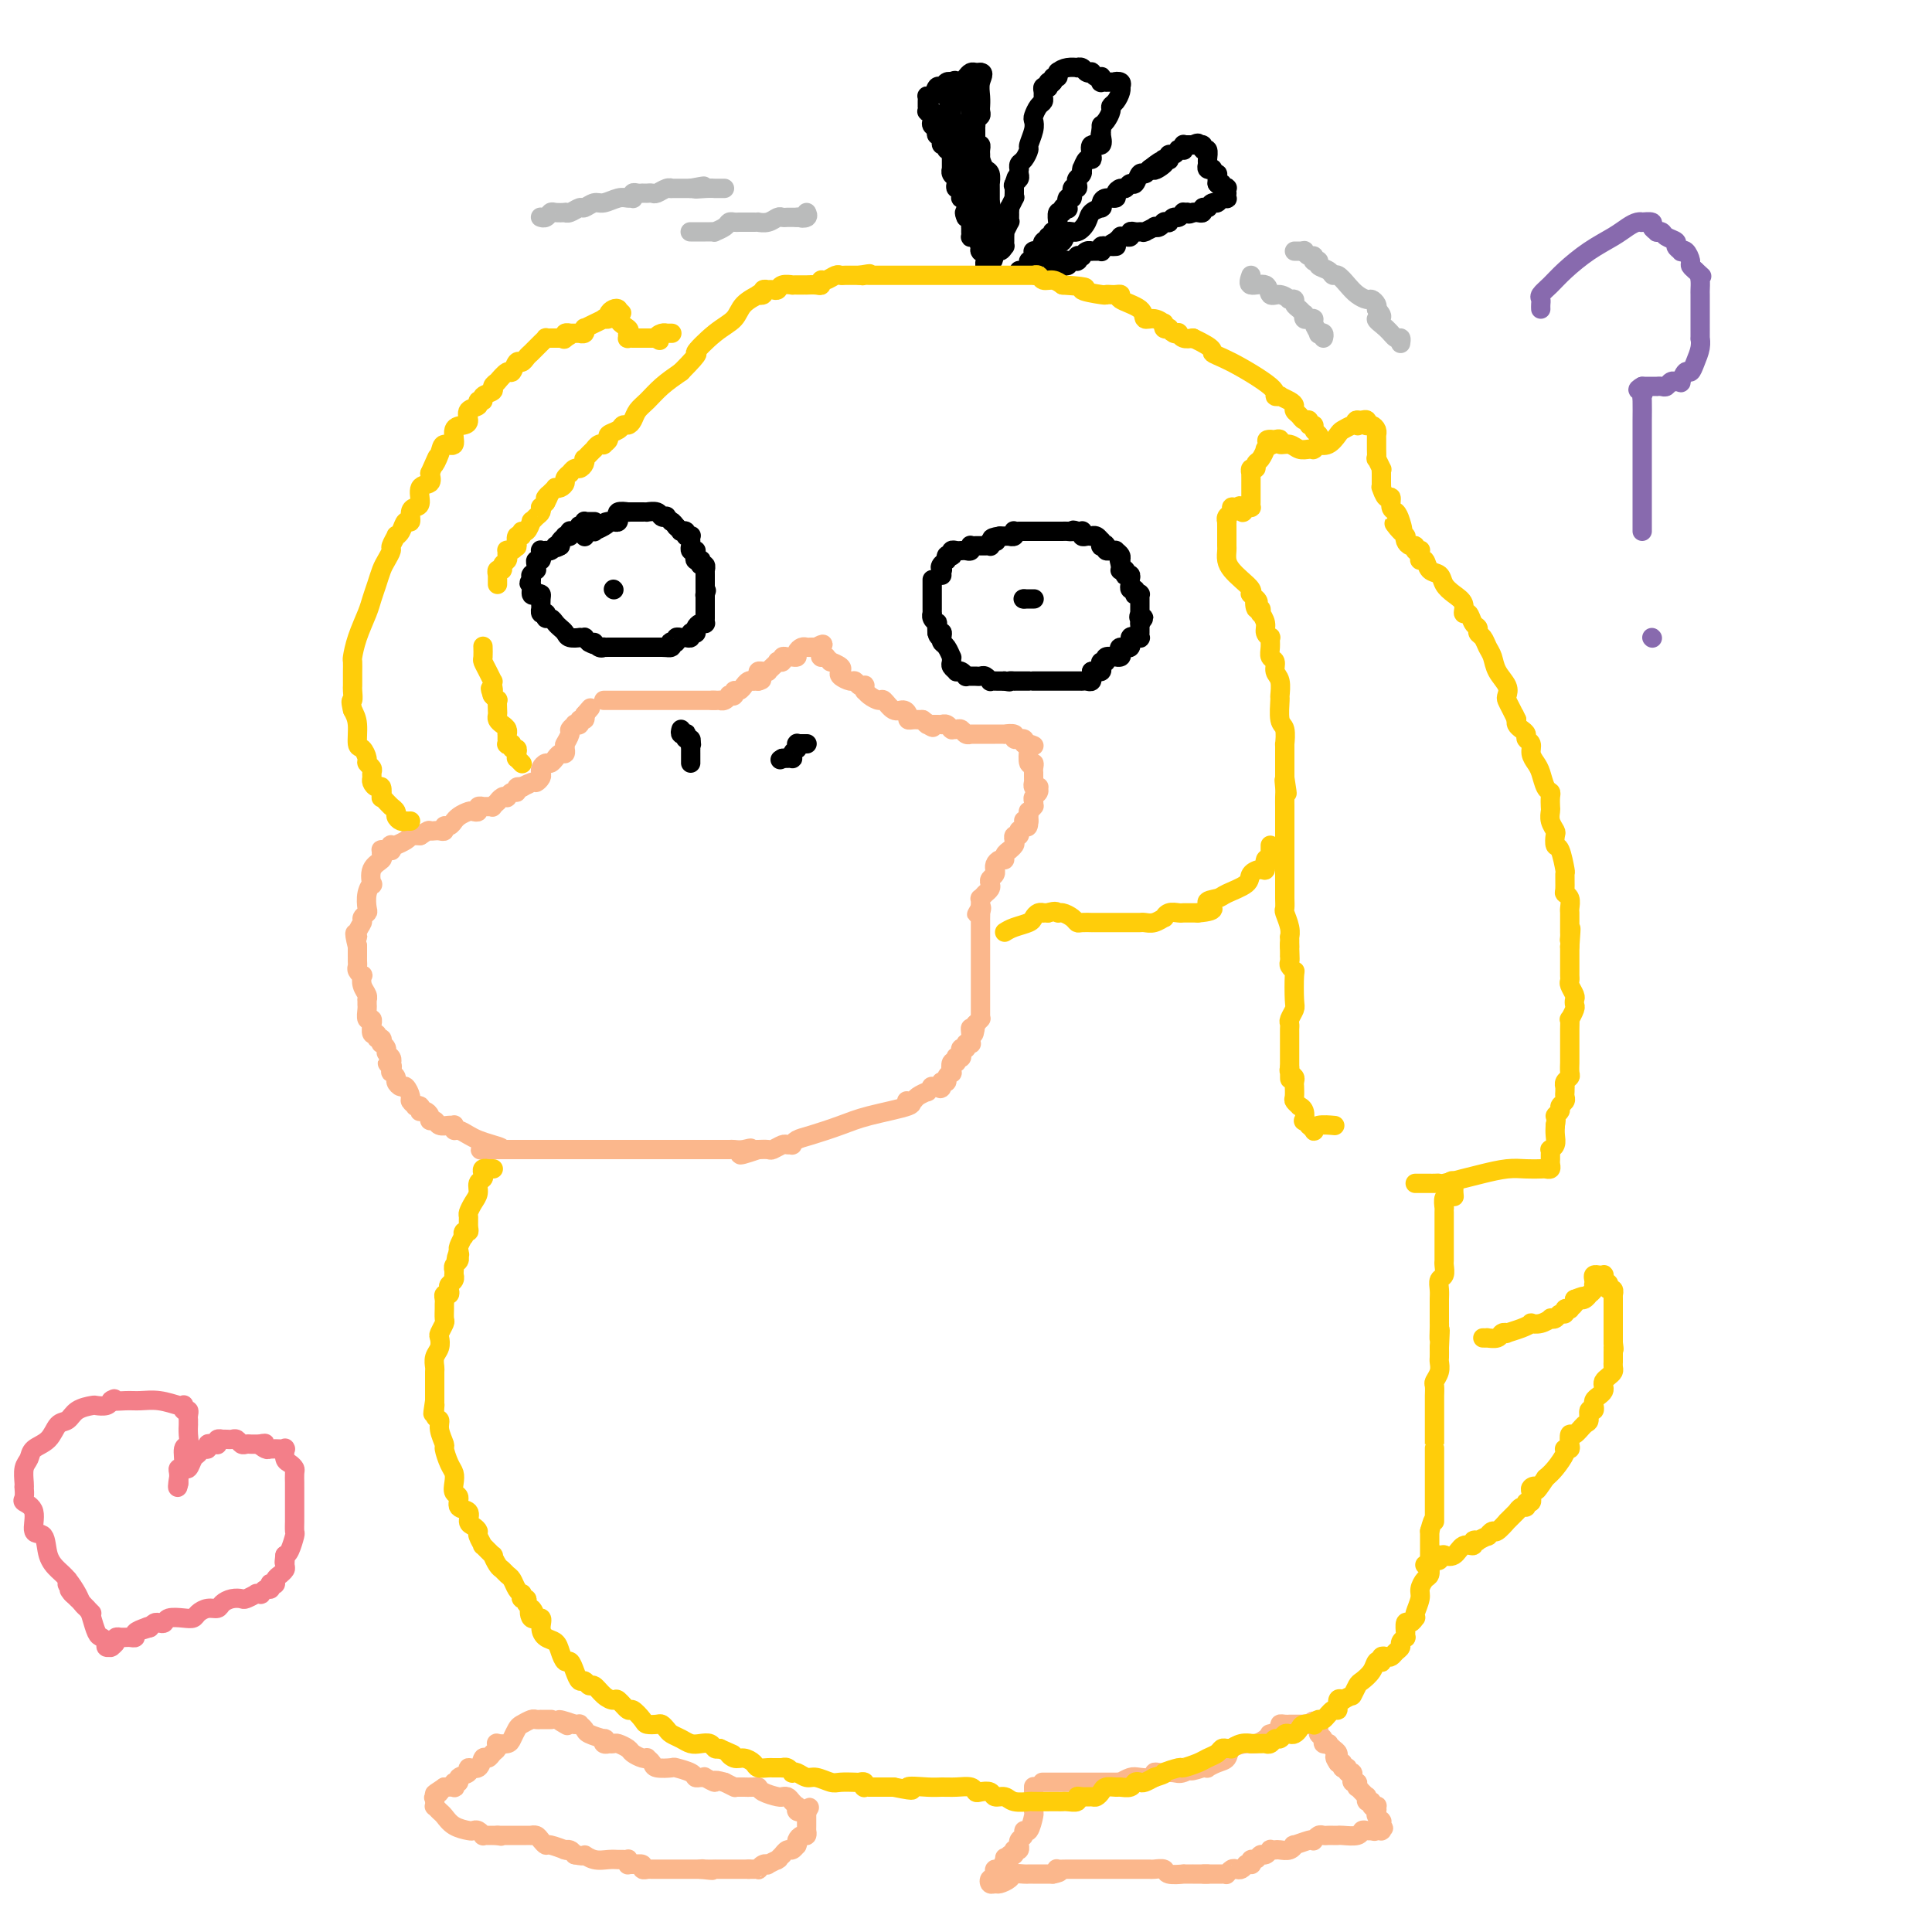 <svg viewBox='0 0 400 400' version='1.1' xmlns='http://www.w3.org/2000/svg' xmlns:xlink='http://www.w3.org/1999/xlink'><g fill='none' stroke='#FBB78C' stroke-width='4' stroke-linecap='round' stroke-linejoin='round'><path d='M125,145c0.327,0.000 0.653,0.000 1,0c0.347,0.000 0.713,0.000 1,0c0.287,0.000 0.494,0.000 1,0c0.506,0.000 1.311,0.000 2,0c0.689,0.000 1.262,0.000 2,0c0.738,0.000 1.640,0.000 2,0c0.360,0.000 0.179,0.000 1,0c0.821,0.000 2.643,0.000 4,0c1.357,0.000 2.250,0.000 3,0c0.750,0.000 1.356,0.000 2,0c0.644,0.000 1.327,0.000 2,0c0.673,0.000 1.337,0.000 2,0'/><path d='M148,145c3.575,0.000 1.013,0.001 0,0c-1.013,-0.001 -0.478,-0.004 0,0c0.478,0.004 0.897,0.015 1,0c0.103,-0.015 -0.112,-0.055 0,0c0.112,0.055 0.551,0.207 1,0c0.449,-0.207 0.908,-0.772 1,-1c0.092,-0.228 -0.182,-0.118 0,0c0.182,0.118 0.818,0.243 1,0c0.182,-0.243 -0.092,-0.853 0,-1c0.092,-0.147 0.550,0.171 1,0c0.450,-0.171 0.890,-0.830 1,-1c0.110,-0.170 -0.111,0.151 0,0c0.111,-0.151 0.556,-0.772 1,-1c0.444,-0.228 0.889,-0.061 1,0c0.111,0.061 -0.111,0.018 0,0c0.111,-0.018 0.556,-0.009 1,0'/><path d='M157,141c1.389,-0.574 0.362,-0.011 0,0c-0.362,0.011 -0.059,-0.532 0,-1c0.059,-0.468 -0.125,-0.860 0,-1c0.125,-0.140 0.559,-0.027 1,0c0.441,0.027 0.888,-0.031 1,0c0.112,0.031 -0.109,0.153 0,0c0.109,-0.153 0.550,-0.581 1,-1c0.450,-0.419 0.908,-0.830 1,-1c0.092,-0.170 -0.183,-0.098 0,0c0.183,0.098 0.824,0.223 1,0c0.176,-0.223 -0.111,-0.795 0,-1c0.111,-0.205 0.621,-0.045 1,0c0.379,0.045 0.626,-0.026 1,0c0.374,0.026 0.873,0.151 1,0c0.127,-0.151 -0.120,-0.576 0,-1c0.120,-0.424 0.607,-0.846 1,-1c0.393,-0.154 0.693,-0.041 1,0c0.307,0.041 0.621,0.011 1,0c0.379,-0.011 0.823,-0.003 1,0c0.177,0.003 0.089,0.002 0,0'/><path d='M169,134c2.083,-1.127 1.289,-0.446 1,0c-0.289,0.446 -0.073,0.656 0,1c0.073,0.344 0.004,0.823 0,1c-0.004,0.177 0.056,0.051 0,0c-0.056,-0.051 -0.227,-0.029 0,0c0.227,0.029 0.853,0.063 1,0c0.147,-0.063 -0.184,-0.224 0,0c0.184,0.224 0.885,0.833 1,1c0.115,0.167 -0.355,-0.109 0,0c0.355,0.109 1.534,0.603 2,1c0.466,0.397 0.219,0.699 0,1c-0.219,0.301 -0.409,0.603 0,1c0.409,0.397 1.416,0.890 2,1c0.584,0.110 0.745,-0.163 1,0c0.255,0.163 0.604,0.761 1,1c0.396,0.239 0.840,0.119 1,0c0.160,-0.119 0.036,-0.238 0,0c-0.036,0.238 0.017,0.832 0,1c-0.017,0.168 -0.104,-0.091 0,0c0.104,0.091 0.398,0.531 1,1c0.602,0.469 1.510,0.966 2,1c0.490,0.034 0.561,-0.393 1,0c0.439,0.393 1.245,1.608 2,2c0.755,0.392 1.459,-0.039 2,0c0.541,0.039 0.918,0.546 1,1c0.082,0.454 -0.133,0.854 0,1c0.133,0.146 0.613,0.039 1,0c0.387,-0.039 0.682,-0.011 1,0c0.318,0.011 0.659,0.006 1,0'/><path d='M191,149c3.625,2.547 1.689,1.415 1,1c-0.689,-0.415 -0.129,-0.111 0,0c0.129,0.111 -0.172,0.030 0,0c0.172,-0.030 0.816,-0.008 1,0c0.184,0.008 -0.091,0.001 0,0c0.091,-0.001 0.550,0.003 1,0c0.450,-0.003 0.891,-0.015 1,0c0.109,0.015 -0.115,0.057 0,0c0.115,-0.057 0.570,-0.211 1,0c0.430,0.211 0.836,0.788 1,1c0.164,0.212 0.085,0.061 0,0c-0.085,-0.061 -0.177,-0.030 0,0c0.177,0.030 0.623,0.061 1,0c0.377,-0.061 0.687,-0.212 1,0c0.313,0.212 0.630,0.789 1,1c0.370,0.211 0.792,0.057 1,0c0.208,-0.057 0.201,-0.015 0,0c-0.201,0.015 -0.596,0.004 0,0c0.596,-0.004 2.182,-0.001 3,0c0.818,0.001 0.868,-0.001 1,0c0.132,0.001 0.346,0.004 1,0c0.654,-0.004 1.749,-0.015 2,0c0.251,0.015 -0.340,0.057 0,0c0.340,-0.057 1.611,-0.212 2,0c0.389,0.212 -0.106,0.792 0,1c0.106,0.208 0.812,0.046 1,0c0.188,-0.046 -0.142,0.026 0,0c0.142,-0.026 0.755,-0.150 1,0c0.245,0.150 0.123,0.575 0,1'/><path d='M212,154c3.476,0.776 1.667,0.218 1,0c-0.667,-0.218 -0.193,-0.094 0,0c0.193,0.094 0.104,0.159 0,1c-0.104,0.841 -0.224,2.459 0,3c0.224,0.541 0.792,0.004 1,0c0.208,-0.004 0.056,0.525 0,1c-0.056,0.475 -0.015,0.897 0,1c0.015,0.103 0.003,-0.112 0,0c-0.003,0.112 0.003,0.552 0,1c-0.003,0.448 -0.015,0.904 0,1c0.015,0.096 0.058,-0.167 0,0c-0.058,0.167 -0.215,0.766 0,1c0.215,0.234 0.804,0.104 1,0c0.196,-0.104 0.000,-0.182 0,0c-0.000,0.182 0.196,0.623 0,1c-0.196,0.377 -0.784,0.688 -1,1c-0.216,0.312 -0.062,0.623 0,1c0.062,0.377 0.031,0.818 0,1c-0.031,0.182 -0.061,0.105 0,0c0.061,-0.105 0.212,-0.239 0,0c-0.212,0.239 -0.789,0.851 -1,1c-0.211,0.149 -0.057,-0.166 0,0c0.057,0.166 0.015,0.814 0,1c-0.015,0.186 -0.004,-0.090 0,0c0.004,0.090 0.002,0.545 0,1'/><path d='M213,170c-0.088,2.431 -0.808,0.508 -1,0c-0.192,-0.508 0.144,0.399 0,1c-0.144,0.601 -0.770,0.897 -1,1c-0.230,0.103 -0.065,0.013 0,0c0.065,-0.013 0.031,0.052 0,0c-0.031,-0.052 -0.060,-0.222 0,0c0.060,0.222 0.208,0.834 0,1c-0.208,0.166 -0.773,-0.114 -1,0c-0.227,0.114 -0.117,0.622 0,1c0.117,0.378 0.242,0.627 0,1c-0.242,0.373 -0.852,0.870 -1,1c-0.148,0.130 0.167,-0.106 0,0c-0.167,0.106 -0.815,0.554 -1,1c-0.185,0.446 0.094,0.890 0,1c-0.094,0.110 -0.561,-0.115 -1,0c-0.439,0.115 -0.849,0.570 -1,1c-0.151,0.430 -0.044,0.836 0,1c0.044,0.164 0.026,0.085 0,0c-0.026,-0.085 -0.058,-0.178 0,0c0.058,0.178 0.208,0.626 0,1c-0.208,0.374 -0.774,0.675 -1,1c-0.226,0.325 -0.112,0.674 0,1c0.112,0.326 0.222,0.627 0,1c-0.222,0.373 -0.778,0.817 -1,1c-0.222,0.183 -0.112,0.105 0,0c0.112,-0.105 0.226,-0.235 0,0c-0.226,0.235 -0.793,0.836 -1,1c-0.207,0.164 -0.056,-0.110 0,0c0.056,0.110 0.016,0.603 0,1c-0.016,0.397 -0.008,0.699 0,1'/><path d='M203,188c-1.547,2.720 -0.415,0.520 0,0c0.415,-0.520 0.111,0.639 0,1c-0.111,0.361 -0.030,-0.076 0,0c0.030,0.076 0.008,0.664 0,1c-0.008,0.336 -0.002,0.419 0,1c0.002,0.581 0.001,1.661 0,2c-0.001,0.339 -0.000,-0.064 0,0c0.000,0.064 0.000,0.595 0,1c-0.000,0.405 -0.000,0.685 0,1c0.000,0.315 0.000,0.665 0,1c-0.000,0.335 -0.000,0.654 0,1c0.000,0.346 0.000,0.718 0,1c-0.000,0.282 -0.000,0.475 0,1c0.000,0.525 0.000,1.383 0,2c-0.000,0.617 -0.000,0.992 0,1c0.000,0.008 -0.000,-0.353 0,0c0.000,0.353 0.000,1.419 0,2c-0.000,0.581 -0.000,0.677 0,1c0.000,0.323 0.000,0.874 0,1c-0.000,0.126 -0.000,-0.172 0,0c0.000,0.172 0.000,0.816 0,1c-0.000,0.184 -0.000,-0.092 0,0c0.000,0.092 0.000,0.550 0,1c-0.000,0.450 -0.000,0.891 0,1c0.000,0.109 0.001,-0.115 0,0c-0.001,0.115 -0.004,0.571 0,1c0.004,0.429 0.015,0.833 0,1c-0.015,0.167 -0.056,0.096 0,0c0.056,-0.096 0.207,-0.218 0,0c-0.207,0.218 -0.774,0.777 -1,1c-0.226,0.223 -0.113,0.112 0,0'/><path d='M202,212c-0.381,3.875 -0.834,1.564 -1,1c-0.166,-0.564 -0.043,0.620 0,1c0.043,0.380 0.008,-0.043 0,0c-0.008,0.043 0.012,0.551 0,1c-0.012,0.449 -0.056,0.838 0,1c0.056,0.162 0.212,0.096 0,0c-0.212,-0.096 -0.793,-0.223 -1,0c-0.207,0.223 -0.042,0.794 0,1c0.042,0.206 -0.040,0.045 0,0c0.040,-0.045 0.203,0.027 0,0c-0.203,-0.027 -0.773,-0.152 -1,0c-0.227,0.152 -0.112,0.581 0,1c0.112,0.419 0.223,0.828 0,1c-0.223,0.172 -0.778,0.106 -1,0c-0.222,-0.106 -0.111,-0.254 0,0c0.111,0.254 0.222,0.908 0,1c-0.222,0.092 -0.776,-0.378 -1,0c-0.224,0.378 -0.116,1.604 0,2c0.116,0.396 0.241,-0.037 0,0c-0.241,0.037 -0.849,0.546 -1,1c-0.151,0.454 0.155,0.854 0,1c-0.155,0.146 -0.773,0.039 -1,0c-0.227,-0.039 -0.065,-0.011 0,0c0.065,0.011 0.032,0.006 0,0'/><path d='M195,224c-0.957,2.078 0.152,1.274 0,1c-0.152,-0.274 -1.564,-0.018 -2,0c-0.436,0.018 0.105,-0.202 0,0c-0.105,0.202 -0.854,0.825 -1,1c-0.146,0.175 0.313,-0.097 0,0c-0.313,0.097 -1.398,0.564 -2,1c-0.602,0.436 -0.723,0.841 -1,1c-0.277,0.159 -0.711,0.073 -1,0c-0.289,-0.073 -0.433,-0.132 0,0c0.433,0.132 1.444,0.455 0,1c-1.444,0.545 -5.344,1.313 -8,2c-2.656,0.687 -4.070,1.294 -6,2c-1.930,0.706 -4.377,1.510 -6,2c-1.623,0.490 -2.423,0.666 -3,1c-0.577,0.334 -0.932,0.825 -1,1c-0.068,0.175 0.152,0.033 0,0c-0.152,-0.033 -0.675,0.044 -1,0c-0.325,-0.044 -0.452,-0.208 -1,0c-0.548,0.208 -1.518,0.788 -2,1c-0.482,0.212 -0.476,0.057 -1,0c-0.524,-0.057 -1.578,-0.016 -2,0c-0.422,0.016 -0.211,0.008 0,0'/><path d='M157,238c-6.301,2.166 -3.053,0.580 -2,0c1.053,-0.580 -0.089,-0.155 -1,0c-0.911,0.155 -1.592,0.042 -2,0c-0.408,-0.042 -0.543,-0.011 -1,0c-0.457,0.011 -1.235,0.003 -2,0c-0.765,-0.003 -1.515,-0.001 -2,0c-0.485,0.001 -0.703,0.000 -1,0c-0.297,-0.000 -0.671,-0.000 -1,0c-0.329,0.000 -0.613,0.000 -1,0c-0.387,-0.000 -0.877,-0.000 -1,0c-0.123,0.000 0.123,0.000 0,0c-0.123,-0.000 -0.614,-0.000 -1,0c-0.386,0.000 -0.667,0.000 -1,0c-0.333,-0.000 -0.718,-0.000 -1,0c-0.282,0.000 -0.461,0.000 -1,0c-0.539,-0.000 -1.438,-0.000 -2,0c-0.562,0.000 -0.788,0.000 -2,0c-1.212,-0.000 -3.410,-0.000 -8,0c-4.590,0.000 -11.570,0.000 -15,0c-3.430,-0.000 -3.308,-0.000 -4,0c-0.692,0.000 -2.198,0.000 -3,0c-0.802,-0.000 -0.901,-0.000 -1,0'/><path d='M104,238c-8.407,0.048 -2.925,0.166 -1,0c1.925,-0.166 0.291,-0.618 -1,-1c-1.291,-0.382 -2.241,-0.695 -3,-1c-0.759,-0.305 -1.327,-0.604 -2,-1c-0.673,-0.396 -1.450,-0.891 -2,-1c-0.550,-0.109 -0.872,0.168 -1,0c-0.128,-0.168 -0.061,-0.781 0,-1c0.061,-0.219 0.118,-0.044 0,0c-0.118,0.044 -0.409,-0.044 -1,0c-0.591,0.044 -1.482,0.218 -2,0c-0.518,-0.218 -0.664,-0.829 -1,-1c-0.336,-0.171 -0.861,0.099 -1,0c-0.139,-0.099 0.107,-0.566 0,-1c-0.107,-0.434 -0.569,-0.834 -1,-1c-0.431,-0.166 -0.832,-0.096 -1,0c-0.168,0.096 -0.101,0.219 0,0c0.101,-0.219 0.238,-0.778 0,-1c-0.238,-0.222 -0.851,-0.106 -1,0c-0.149,0.106 0.168,0.201 0,0c-0.168,-0.201 -0.820,-0.698 -1,-1c-0.180,-0.302 0.110,-0.409 0,-1c-0.110,-0.591 -0.622,-1.665 -1,-2c-0.378,-0.335 -0.623,0.069 -1,0c-0.377,-0.069 -0.886,-0.610 -1,-1c-0.114,-0.390 0.165,-0.630 0,-1c-0.165,-0.370 -0.775,-0.869 -1,-1c-0.225,-0.131 -0.064,0.105 0,0c0.064,-0.105 0.032,-0.553 0,-1'/><path d='M81,221c-1.548,-1.792 -0.419,-0.273 0,0c0.419,0.273 0.127,-0.700 0,-1c-0.127,-0.300 -0.090,0.073 0,0c0.090,-0.073 0.234,-0.593 0,-1c-0.234,-0.407 -0.846,-0.702 -1,-1c-0.154,-0.298 0.151,-0.601 0,-1c-0.151,-0.399 -0.757,-0.896 -1,-1c-0.243,-0.104 -0.121,0.184 0,0c0.121,-0.184 0.243,-0.842 0,-1c-0.243,-0.158 -0.850,0.183 -1,0c-0.150,-0.183 0.157,-0.890 0,-1c-0.157,-0.110 -0.778,0.379 -1,0c-0.222,-0.379 -0.045,-1.625 0,-2c0.045,-0.375 -0.040,0.121 0,0c0.040,-0.121 0.207,-0.859 0,-1c-0.207,-0.141 -0.788,0.317 -1,0c-0.212,-0.317 -0.056,-1.408 0,-2c0.056,-0.592 0.011,-0.686 0,-1c-0.011,-0.314 0.011,-0.848 0,-1c-0.011,-0.152 -0.054,0.079 0,0c0.054,-0.079 0.207,-0.469 0,-1c-0.207,-0.531 -0.773,-1.203 -1,-2c-0.227,-0.797 -0.113,-1.719 0,-2c0.113,-0.281 0.227,0.078 0,0c-0.227,-0.078 -0.793,-0.593 -1,-1c-0.207,-0.407 -0.056,-0.705 0,-1c0.056,-0.295 0.015,-0.587 0,-1c-0.015,-0.413 -0.004,-0.946 0,-1c0.004,-0.054 0.001,0.370 0,0c-0.001,-0.370 -0.000,-1.534 0,-2c0.000,-0.466 0.000,-0.233 0,0'/><path d='M74,196c-1.065,-4.289 -0.229,-2.512 0,-2c0.229,0.512 -0.149,-0.242 0,-1c0.149,-0.758 0.823,-1.519 1,-2c0.177,-0.481 -0.145,-0.683 0,-1c0.145,-0.317 0.757,-0.748 1,-1c0.243,-0.252 0.116,-0.326 0,-1c-0.116,-0.674 -0.220,-1.949 0,-3c0.220,-1.051 0.763,-1.878 1,-2c0.237,-0.122 0.169,0.461 0,0c-0.169,-0.461 -0.439,-1.966 0,-3c0.439,-1.034 1.586,-1.598 2,-2c0.414,-0.402 0.096,-0.644 0,-1c-0.096,-0.356 0.031,-0.828 0,-1c-0.031,-0.172 -0.219,-0.045 0,0c0.219,0.045 0.843,0.008 1,0c0.157,-0.008 -0.155,0.012 0,0c0.155,-0.012 0.778,-0.056 1,0c0.222,0.056 0.044,0.212 0,0c-0.044,-0.212 0.047,-0.792 0,-1c-0.047,-0.208 -0.233,-0.046 0,0c0.233,0.046 0.885,-0.026 1,0c0.115,0.026 -0.306,0.151 0,0c0.306,-0.151 1.339,-0.576 2,-1c0.661,-0.424 0.950,-0.846 1,-1c0.050,-0.154 -0.140,-0.042 0,0c0.140,0.042 0.612,0.012 1,0c0.388,-0.012 0.694,-0.006 1,0'/><path d='M87,173c1.936,-1.309 1.777,-1.082 2,-1c0.223,0.082 0.830,0.018 1,0c0.170,-0.018 -0.095,0.010 0,0c0.095,-0.010 0.551,-0.059 1,0c0.449,0.059 0.890,0.227 1,0c0.110,-0.227 -0.112,-0.848 0,-1c0.112,-0.152 0.559,0.166 1,0c0.441,-0.166 0.877,-0.815 1,-1c0.123,-0.185 -0.068,0.095 0,0c0.068,-0.095 0.395,-0.565 1,-1c0.605,-0.435 1.486,-0.834 2,-1c0.514,-0.166 0.659,-0.097 1,0c0.341,0.097 0.879,0.222 1,0c0.121,-0.222 -0.174,-0.792 0,-1c0.174,-0.208 0.816,-0.055 1,0c0.184,0.055 -0.090,0.011 0,0c0.090,-0.011 0.545,0.012 1,0c0.455,-0.012 0.909,-0.060 1,0c0.091,0.060 -0.182,0.226 0,0c0.182,-0.226 0.819,-0.844 1,-1c0.181,-0.156 -0.092,0.150 0,0c0.092,-0.150 0.551,-0.757 1,-1c0.449,-0.243 0.890,-0.121 1,0c0.110,0.121 -0.110,0.243 0,0c0.110,-0.243 0.551,-0.850 1,-1c0.449,-0.150 0.905,0.156 1,0c0.095,-0.156 -0.170,-0.774 0,-1c0.170,-0.226 0.777,-0.061 1,0c0.223,0.061 0.064,0.017 0,0c-0.064,-0.017 -0.032,-0.009 0,0'/><path d='M108,163c3.139,-1.483 0.488,-0.190 0,0c-0.488,0.190 1.189,-0.722 2,-1c0.811,-0.278 0.756,0.079 1,0c0.244,-0.079 0.786,-0.595 1,-1c0.214,-0.405 0.100,-0.701 0,-1c-0.100,-0.299 -0.185,-0.601 0,-1c0.185,-0.399 0.641,-0.896 1,-1c0.359,-0.104 0.622,0.183 1,0c0.378,-0.183 0.872,-0.838 1,-1c0.128,-0.162 -0.109,0.168 0,0c0.109,-0.168 0.565,-0.833 1,-1c0.435,-0.167 0.849,0.165 1,0c0.151,-0.165 0.039,-0.827 0,-1c-0.039,-0.173 -0.006,0.143 0,0c0.006,-0.143 -0.013,-0.745 0,-1c0.013,-0.255 0.060,-0.163 0,0c-0.060,0.163 -0.227,0.397 0,0c0.227,-0.397 0.850,-1.426 1,-2c0.150,-0.574 -0.171,-0.694 0,-1c0.171,-0.306 0.834,-0.799 1,-1c0.166,-0.201 -0.165,-0.109 0,0c0.165,0.109 0.828,0.235 1,0c0.172,-0.235 -0.146,-0.833 0,-1c0.146,-0.167 0.756,0.095 1,0c0.244,-0.095 0.122,-0.548 0,-1'/><path d='M121,148c2.167,-2.500 1.083,-1.250 0,0'/><path d='M114,356c0.122,-0.000 0.244,-0.000 0,0c-0.244,0.000 -0.853,0.000 -1,0c-0.147,-0.000 0.169,-0.001 0,0c-0.169,0.001 -0.823,0.003 -1,0c-0.177,-0.003 0.121,-0.013 0,0c-0.121,0.013 -0.663,0.049 -1,0c-0.337,-0.049 -0.470,-0.181 -1,0c-0.530,0.181 -1.456,0.676 -2,1c-0.544,0.324 -0.706,0.478 -1,1c-0.294,0.522 -0.719,1.411 -1,2c-0.281,0.589 -0.418,0.878 -1,1c-0.582,0.122 -1.609,0.075 -2,0c-0.391,-0.075 -0.147,-0.180 0,0c0.147,0.180 0.195,0.644 0,1c-0.195,0.356 -0.635,0.602 -1,1c-0.365,0.398 -0.656,0.947 -1,1c-0.344,0.053 -0.741,-0.389 -1,0c-0.259,0.389 -0.380,1.611 -1,2c-0.620,0.389 -1.739,-0.054 -2,0c-0.261,0.054 0.336,0.607 0,1c-0.336,0.393 -1.605,0.627 -2,1c-0.395,0.373 0.085,0.884 0,1c-0.085,0.116 -0.734,-0.165 -1,0c-0.266,0.165 -0.149,0.775 0,1c0.149,0.225 0.328,0.064 0,0c-0.328,-0.064 -1.164,-0.032 -2,0'/><path d='M92,370c-3.569,2.332 -1.492,1.164 -1,1c0.492,-0.164 -0.600,0.678 -1,1c-0.400,0.322 -0.108,0.124 0,0c0.108,-0.124 0.032,-0.174 0,0c-0.032,0.174 -0.020,0.570 0,1c0.020,0.430 0.049,0.892 0,1c-0.049,0.108 -0.174,-0.139 0,0c0.174,0.139 0.649,0.664 1,1c0.351,0.336 0.580,0.481 1,1c0.420,0.519 1.031,1.411 2,2c0.969,0.589 2.298,0.876 3,1c0.702,0.124 0.779,0.086 1,0c0.221,-0.086 0.585,-0.219 1,0c0.415,0.219 0.881,0.791 1,1c0.119,0.209 -0.109,0.056 0,0c0.109,-0.056 0.555,-0.015 1,0c0.445,0.015 0.889,0.004 1,0c0.111,-0.004 -0.111,-0.001 0,0c0.111,0.001 0.556,0.001 1,0'/><path d='M103,380c1.417,0.309 0.461,0.083 0,0c-0.461,-0.083 -0.425,-0.022 0,0c0.425,0.022 1.241,0.006 2,0c0.759,-0.006 1.461,-0.002 2,0c0.539,0.002 0.914,0.001 1,0c0.086,-0.001 -0.118,-0.001 0,0c0.118,0.001 0.556,0.003 1,0c0.444,-0.003 0.893,-0.011 1,0c0.107,0.011 -0.128,0.040 0,0c0.128,-0.040 0.620,-0.151 1,0c0.380,0.151 0.648,0.562 1,1c0.352,0.438 0.787,0.902 1,1c0.213,0.098 0.204,-0.171 1,0c0.796,0.171 2.398,0.781 3,1c0.602,0.219 0.202,0.049 0,0c-0.202,-0.049 -0.208,0.025 0,0c0.208,-0.025 0.631,-0.150 1,0c0.369,0.150 0.685,0.575 1,1'/><path d='M119,384c2.848,0.558 1.967,-0.047 2,0c0.033,0.047 0.979,0.745 2,1c1.021,0.255 2.116,0.067 3,0c0.884,-0.067 1.558,-0.014 2,0c0.442,0.014 0.654,-0.010 1,0c0.346,0.010 0.826,0.056 1,0c0.174,-0.056 0.040,-0.212 0,0c-0.040,0.212 0.013,0.793 0,1c-0.013,0.207 -0.090,0.041 0,0c0.090,-0.041 0.349,0.041 1,0c0.651,-0.041 1.694,-0.207 2,0c0.306,0.207 -0.127,0.788 0,1c0.127,0.212 0.812,0.057 1,0c0.188,-0.057 -0.122,-0.015 0,0c0.122,0.015 0.678,0.004 1,0c0.322,-0.004 0.412,-0.001 1,0c0.588,0.001 1.673,0.000 2,0c0.327,-0.000 -0.106,-0.000 0,0c0.106,0.000 0.750,0.000 1,0c0.250,-0.000 0.105,-0.000 0,0c-0.105,0.000 -0.169,0.000 0,0c0.169,-0.000 0.571,-0.000 1,0c0.429,0.000 0.885,0.000 1,0c0.115,-0.000 -0.110,-0.000 0,0c0.110,0.000 0.554,0.000 1,0c0.446,-0.000 0.893,-0.000 1,0c0.107,0.000 -0.125,0.000 0,0c0.125,-0.000 0.607,-0.000 1,0c0.393,0.000 0.696,0.000 1,0'/><path d='M145,387c4.281,0.464 1.983,0.124 1,0c-0.983,-0.124 -0.651,-0.033 0,0c0.651,0.033 1.622,0.009 2,0c0.378,-0.009 0.161,-0.002 0,0c-0.161,0.002 -0.268,0.001 0,0c0.268,-0.001 0.912,-0.000 1,0c0.088,0.000 -0.380,0.000 0,0c0.380,-0.000 1.608,-0.000 2,0c0.392,0.000 -0.053,0.000 0,0c0.053,-0.000 0.605,-0.000 1,0c0.395,0.000 0.632,0.000 1,0c0.368,-0.000 0.868,-0.000 1,0c0.132,0.000 -0.105,0.000 0,0c0.105,-0.000 0.553,-0.000 1,0'/><path d='M155,387c1.710,0.004 0.984,0.015 1,0c0.016,-0.015 0.773,-0.056 1,0c0.227,0.056 -0.075,0.207 0,0c0.075,-0.207 0.528,-0.774 1,-1c0.472,-0.226 0.963,-0.112 1,0c0.037,0.112 -0.378,0.222 0,0c0.378,-0.222 1.551,-0.776 2,-1c0.449,-0.224 0.176,-0.117 0,0c-0.176,0.117 -0.255,0.242 0,0c0.255,-0.242 0.843,-0.853 1,-1c0.157,-0.147 -0.116,0.171 0,0c0.116,-0.171 0.620,-0.830 1,-1c0.380,-0.170 0.637,0.148 1,0c0.363,-0.148 0.832,-0.762 1,-1c0.168,-0.238 0.035,-0.101 0,0c-0.035,0.101 0.029,0.167 0,0c-0.029,-0.167 -0.151,-0.566 0,-1c0.151,-0.434 0.576,-0.904 1,-1c0.424,-0.096 0.846,0.180 1,0c0.154,-0.180 0.041,-0.818 0,-1c-0.041,-0.182 -0.011,0.092 0,0c0.011,-0.092 0.003,-0.549 0,-1c-0.003,-0.451 -0.001,-0.894 0,-1c0.001,-0.106 0.000,0.125 0,0c-0.000,-0.125 -0.000,-0.607 0,-1c0.000,-0.393 0.000,-0.696 0,-1'/><path d='M167,375c0.993,-1.548 0.476,-0.419 0,0c-0.476,0.419 -0.912,0.126 -1,0c-0.088,-0.126 0.174,-0.086 0,0c-0.174,0.086 -0.782,0.216 -1,0c-0.218,-0.216 -0.047,-0.780 0,-1c0.047,-0.220 -0.030,-0.098 0,0c0.030,0.098 0.166,0.170 0,0c-0.166,-0.170 -0.633,-0.582 -1,-1c-0.367,-0.418 -0.635,-0.843 -1,-1c-0.365,-0.157 -0.826,-0.045 -1,0c-0.174,0.045 -0.060,0.022 0,0c0.060,-0.022 0.067,-0.044 0,0c-0.067,0.044 -0.208,0.156 -1,0c-0.792,-0.156 -2.236,-0.578 -3,-1c-0.764,-0.422 -0.849,-0.845 -1,-1c-0.151,-0.155 -0.370,-0.041 -1,0c-0.630,0.041 -1.672,0.011 -2,0c-0.328,-0.011 0.057,-0.002 0,0c-0.057,0.002 -0.557,-0.002 -1,0c-0.443,0.002 -0.830,0.011 -1,0c-0.170,-0.011 -0.123,-0.041 0,0c0.123,0.041 0.321,0.155 0,0c-0.321,-0.155 -1.160,-0.577 -2,-1'/><path d='M150,369c-2.958,-0.867 -1.854,-0.035 -2,0c-0.146,0.035 -1.543,-0.725 -2,-1c-0.457,-0.275 0.024,-0.063 0,0c-0.024,0.063 -0.554,-0.022 -1,0c-0.446,0.022 -0.810,0.150 -1,0c-0.190,-0.150 -0.208,-0.579 -1,-1c-0.792,-0.421 -2.360,-0.835 -3,-1c-0.640,-0.165 -0.353,-0.083 -1,0c-0.647,0.083 -2.228,0.167 -3,0c-0.772,-0.167 -0.736,-0.584 -1,-1c-0.264,-0.416 -0.829,-0.832 -1,-1c-0.171,-0.168 0.053,-0.087 0,0c-0.053,0.087 -0.381,0.181 -1,0c-0.619,-0.181 -1.529,-0.637 -2,-1c-0.471,-0.363 -0.503,-0.633 -1,-1c-0.497,-0.367 -1.457,-0.829 -2,-1c-0.543,-0.171 -0.668,-0.050 -1,0c-0.332,0.050 -0.871,0.028 -1,0c-0.129,-0.028 0.151,-0.063 0,0c-0.151,0.063 -0.733,0.224 -1,0c-0.267,-0.224 -0.219,-0.834 0,-1c0.219,-0.166 0.609,0.113 0,0c-0.609,-0.113 -2.219,-0.619 -3,-1c-0.781,-0.381 -0.735,-0.638 -1,-1c-0.265,-0.362 -0.841,-0.828 -1,-1c-0.159,-0.172 0.097,-0.049 0,0c-0.097,0.049 -0.549,0.025 -1,0'/><path d='M119,357c-5.249,-1.856 -2.871,-0.498 -2,0c0.871,0.498 0.234,0.134 0,0c-0.234,-0.134 -0.067,-0.038 0,0c0.067,0.038 0.033,0.019 0,0'/><path d='M214,370c-0.000,-0.087 -0.000,-0.174 0,0c0.000,0.174 0.001,0.607 0,1c-0.001,0.393 -0.003,0.744 0,1c0.003,0.256 0.011,0.418 0,1c-0.011,0.582 -0.040,1.585 0,2c0.040,0.415 0.151,0.243 0,1c-0.151,0.757 -0.562,2.441 -1,3c-0.438,0.559 -0.902,-0.009 -1,0c-0.098,0.009 0.171,0.595 0,1c-0.171,0.405 -0.782,0.630 -1,1c-0.218,0.370 -0.044,0.884 0,1c0.044,0.116 -0.041,-0.166 0,0c0.041,0.166 0.208,0.781 0,1c-0.208,0.219 -0.792,0.044 -1,0c-0.208,-0.044 -0.042,0.043 0,0c0.042,-0.043 -0.040,-0.218 0,0c0.040,0.218 0.203,0.828 0,1c-0.203,0.172 -0.772,-0.094 -1,0c-0.228,0.094 -0.114,0.547 0,1'/><path d='M209,385c-1.012,2.354 -1.042,0.739 -1,0c0.042,-0.739 0.156,-0.600 0,0c-0.156,0.600 -0.581,1.662 -1,2c-0.419,0.338 -0.831,-0.049 -1,0c-0.169,0.049 -0.095,0.535 0,1c0.095,0.465 0.209,0.910 0,1c-0.209,0.090 -0.743,-0.175 -1,0c-0.257,0.175 -0.239,0.789 0,1c0.239,0.211 0.698,0.018 1,0c0.302,-0.018 0.448,0.139 1,0c0.552,-0.139 1.511,-0.573 2,-1c0.489,-0.427 0.507,-0.846 1,-1c0.493,-0.154 1.461,-0.041 2,0c0.539,0.041 0.651,0.011 1,0c0.349,-0.011 0.936,-0.003 1,0c0.064,0.003 -0.395,0.001 0,0c0.395,-0.001 1.645,-0.000 2,0c0.355,0.000 -0.184,0.000 0,0c0.184,-0.000 1.092,-0.000 2,0'/><path d='M218,388c2.262,-0.381 1.415,-0.834 1,-1c-0.415,-0.166 -0.400,-0.044 0,0c0.400,0.044 1.183,0.012 2,0c0.817,-0.012 1.667,-0.003 2,0c0.333,0.003 0.148,0.001 0,0c-0.148,-0.001 -0.261,-0.000 0,0c0.261,0.000 0.894,0.000 1,0c0.106,-0.000 -0.315,-0.000 0,0c0.315,0.000 1.367,0.000 2,0c0.633,-0.000 0.847,-0.000 1,0c0.153,0.000 0.247,-0.000 1,0c0.753,0.000 2.167,0.000 3,0c0.833,-0.000 1.085,-0.000 2,0c0.915,0.000 2.493,0.000 3,0c0.507,-0.000 -0.057,-0.000 0,0c0.057,0.000 0.735,0.000 1,0c0.265,-0.000 0.117,-0.001 0,0c-0.117,0.001 -0.202,0.004 0,0c0.202,-0.004 0.693,-0.015 1,0c0.307,0.015 0.430,0.057 1,0c0.570,-0.057 1.586,-0.211 2,0c0.414,0.211 0.224,0.789 1,1c0.776,0.211 2.516,0.057 3,0c0.484,-0.057 -0.287,-0.015 0,0c0.287,0.015 1.634,0.004 2,0c0.366,-0.004 -0.248,-0.001 0,0c0.248,0.001 1.356,0.000 2,0c0.644,-0.000 0.822,-0.000 1,0'/><path d='M250,388c4.962,0.000 1.367,0.000 0,0c-1.367,-0.000 -0.507,-0.000 0,0c0.507,0.000 0.661,0.000 1,0c0.339,-0.000 0.861,-0.000 1,0c0.139,0.000 -0.107,0.001 0,0c0.107,-0.001 0.568,-0.004 1,0c0.432,0.004 0.837,0.015 1,0c0.163,-0.015 0.085,-0.056 0,0c-0.085,0.056 -0.178,0.208 0,0c0.178,-0.208 0.625,-0.777 1,-1c0.375,-0.223 0.678,-0.098 1,0c0.322,0.098 0.663,0.171 1,0c0.337,-0.171 0.668,-0.585 1,-1'/><path d='M258,386c1.477,-0.244 1.169,0.146 1,0c-0.169,-0.146 -0.199,-0.827 0,-1c0.199,-0.173 0.627,0.164 1,0c0.373,-0.164 0.692,-0.828 1,-1c0.308,-0.172 0.607,0.150 1,0c0.393,-0.150 0.882,-0.771 1,-1c0.118,-0.229 -0.136,-0.065 0,0c0.136,0.065 0.661,0.033 1,0c0.339,-0.033 0.494,-0.065 1,0c0.506,0.065 1.365,0.227 2,0c0.635,-0.227 1.045,-0.845 1,-1c-0.045,-0.155 -0.545,0.151 0,0c0.545,-0.151 2.135,-0.758 3,-1c0.865,-0.242 1.005,-0.117 1,0c-0.005,0.117 -0.156,0.228 0,0c0.156,-0.228 0.620,-0.793 1,-1c0.380,-0.207 0.677,-0.056 1,0c0.323,0.056 0.671,0.016 1,0c0.329,-0.016 0.637,-0.008 1,0c0.363,0.008 0.779,0.016 1,0c0.221,-0.016 0.245,-0.057 1,0c0.755,0.057 2.241,0.211 3,0c0.759,-0.211 0.791,-0.789 1,-1c0.209,-0.211 0.595,-0.057 1,0c0.405,0.057 0.830,0.016 1,0c0.170,-0.016 0.085,-0.008 0,0'/><path d='M284,379c4.244,-1.083 1.855,-0.290 1,0c-0.855,0.290 -0.177,0.079 0,0c0.177,-0.079 -0.149,-0.024 0,0c0.149,0.024 0.772,0.017 1,0c0.228,-0.017 0.061,-0.043 0,0c-0.061,0.043 -0.015,0.156 0,0c0.015,-0.156 0.000,-0.580 0,-1c-0.000,-0.420 0.014,-0.834 0,-1c-0.014,-0.166 -0.056,-0.083 0,0c0.056,0.083 0.211,0.167 0,0c-0.211,-0.167 -0.788,-0.583 -1,-1c-0.212,-0.417 -0.061,-0.833 0,-1c0.061,-0.167 0.030,-0.083 0,0'/><path d='M285,375c0.153,-0.635 0.037,-0.222 0,0c-0.037,0.222 0.005,0.251 0,0c-0.005,-0.251 -0.058,-0.784 0,-1c0.058,-0.216 0.226,-0.114 0,0c-0.226,0.114 -0.845,0.241 -1,0c-0.155,-0.241 0.155,-0.848 0,-1c-0.155,-0.152 -0.776,0.153 -1,0c-0.224,-0.153 -0.050,-0.763 0,-1c0.050,-0.237 -0.025,-0.101 0,0c0.025,0.101 0.151,0.167 0,0c-0.151,-0.167 -0.580,-0.565 -1,-1c-0.420,-0.435 -0.830,-0.905 -1,-1c-0.170,-0.095 -0.098,0.186 0,0c0.098,-0.186 0.224,-0.838 0,-1c-0.224,-0.162 -0.796,0.168 -1,0c-0.204,-0.168 -0.040,-0.833 0,-1c0.040,-0.167 -0.046,0.166 0,0c0.046,-0.166 0.222,-0.829 0,-1c-0.222,-0.171 -0.844,0.150 -1,0c-0.156,-0.150 0.154,-0.771 0,-1c-0.154,-0.229 -0.773,-0.065 -1,0c-0.227,0.065 -0.064,0.031 0,0c0.064,-0.031 0.027,-0.060 0,0c-0.027,0.060 -0.046,0.208 0,0c0.046,-0.208 0.156,-0.774 0,-1c-0.156,-0.226 -0.578,-0.113 -1,0'/><path d='M277,365c-1.234,-1.787 -0.320,-1.253 0,-1c0.320,0.253 0.047,0.225 0,0c-0.047,-0.225 0.131,-0.649 0,-1c-0.131,-0.351 -0.570,-0.630 -1,-1c-0.430,-0.370 -0.851,-0.830 -1,-1c-0.149,-0.170 -0.025,-0.048 0,0c0.025,0.048 -0.050,0.024 0,0c0.050,-0.024 0.225,-0.048 0,0c-0.225,0.048 -0.849,0.167 -1,0c-0.151,-0.167 0.170,-0.619 0,-1c-0.170,-0.381 -0.830,-0.690 -1,-1c-0.170,-0.310 0.150,-0.619 0,-1c-0.150,-0.381 -0.771,-0.833 -1,-1c-0.229,-0.167 -0.065,-0.048 0,0c0.065,0.048 0.033,0.024 0,0'/><path d='M272,357c-0.730,-1.238 -0.055,-0.332 0,0c0.055,0.332 -0.511,0.089 -1,0c-0.489,-0.089 -0.902,-0.024 -1,0c-0.098,0.024 0.118,0.006 0,0c-0.118,-0.006 -0.572,-0.002 -1,0c-0.428,0.002 -0.832,0.000 -1,0c-0.168,-0.000 -0.100,0.000 0,0c0.100,-0.000 0.233,-0.001 0,0c-0.233,0.001 -0.831,0.003 -1,0c-0.169,-0.003 0.091,-0.011 0,0c-0.091,0.011 -0.531,0.041 -1,0c-0.469,-0.041 -0.965,-0.152 -1,0c-0.035,0.152 0.391,0.566 0,1c-0.391,0.434 -1.598,0.886 -2,1c-0.402,0.114 0.001,-0.111 0,0c-0.001,0.111 -0.405,0.558 -1,1c-0.595,0.442 -1.380,0.878 -2,1c-0.620,0.122 -1.074,-0.069 -2,0c-0.926,0.069 -2.324,0.397 -3,1c-0.676,0.603 -0.630,1.482 -1,2c-0.370,0.518 -1.157,0.675 -2,1c-0.843,0.325 -1.741,0.819 -2,1c-0.259,0.181 0.123,0.049 0,0c-0.123,-0.049 -0.749,-0.014 -1,0c-0.251,0.014 -0.125,0.007 0,0'/><path d='M249,366c-3.913,1.332 -2.197,0.161 -2,0c0.197,-0.161 -1.127,0.689 -2,1c-0.873,0.311 -1.296,0.082 -2,0c-0.704,-0.082 -1.689,-0.018 -2,0c-0.311,0.018 0.050,-0.009 0,0c-0.050,0.009 -0.513,0.054 -1,0c-0.487,-0.054 -1.000,-0.207 -1,0c0.000,0.207 0.513,0.773 0,1c-0.513,0.227 -2.050,0.113 -3,0c-0.950,-0.113 -1.311,-0.227 -2,0c-0.689,0.227 -1.704,0.793 -2,1c-0.296,0.207 0.128,0.056 0,0c-0.128,-0.056 -0.808,-0.015 -1,0c-0.192,0.015 0.104,0.004 0,0c-0.104,-0.004 -0.609,-0.001 -1,0c-0.391,0.001 -0.670,0.000 -1,0c-0.330,-0.000 -0.712,-0.000 -1,0c-0.288,0.000 -0.483,0.000 -1,0c-0.517,-0.000 -1.356,-0.000 -2,0c-0.644,0.000 -1.094,0.000 -2,0c-0.906,-0.000 -2.268,-0.000 -3,0c-0.732,0.000 -0.835,0.000 -1,0c-0.165,-0.000 -0.390,-0.000 -1,0c-0.610,0.000 -1.603,0.000 -2,0c-0.397,-0.000 -0.199,-0.000 0,0'/></g>
<g fill='none' stroke='#000000' stroke-width='4' stroke-linecap='round' stroke-linejoin='round'><path d='M141,151c-0.111,0.414 -0.222,0.828 0,1c0.222,0.172 0.778,0.102 1,0c0.222,-0.102 0.112,-0.237 0,0c-0.112,0.237 -0.226,0.847 0,1c0.226,0.153 0.792,-0.151 1,0c0.208,0.151 0.060,0.757 0,1c-0.060,0.243 -0.030,0.121 0,0'/><path d='M143,154c0.309,0.400 0.083,-0.099 0,0c-0.083,0.099 -0.022,0.796 0,1c0.022,0.204 0.006,-0.085 0,0c-0.006,0.085 -0.002,0.545 0,1c0.002,0.455 0.000,0.905 0,1c-0.000,0.095 -0.000,-0.167 0,0c0.000,0.167 0.000,0.762 0,1c-0.000,0.238 -0.000,0.119 0,0'/><path d='M167,154c0.083,-0.001 0.166,-0.001 0,0c-0.166,0.001 -0.581,0.004 -1,0c-0.419,-0.004 -0.843,-0.016 -1,0c-0.157,0.016 -0.046,0.060 0,0c0.046,-0.060 0.026,-0.222 0,0c-0.026,0.222 -0.059,0.830 0,1c0.059,0.170 0.209,-0.098 0,0c-0.209,0.098 -0.777,0.562 -1,1c-0.223,0.438 -0.101,0.849 0,1c0.101,0.151 0.181,0.041 0,0c-0.181,-0.041 -0.623,-0.012 -1,0c-0.377,0.012 -0.688,0.006 -1,0'/><path d='M162,157c-0.833,0.500 -0.417,0.250 0,0'/><path d='M204,52c0.113,-0.030 0.226,-0.060 0,0c-0.226,0.060 -0.792,0.209 -1,0c-0.208,-0.209 -0.059,-0.778 0,-1c0.059,-0.222 0.026,-0.098 0,0c-0.026,0.098 -0.045,0.171 0,0c0.045,-0.171 0.156,-0.585 0,-1c-0.156,-0.415 -0.578,-0.829 -1,-1c-0.422,-0.171 -0.845,-0.097 -1,0c-0.155,0.097 -0.041,0.218 0,0c0.041,-0.218 0.011,-0.776 0,-1c-0.011,-0.224 -0.002,-0.116 0,0c0.002,0.116 -0.002,0.238 0,0c0.002,-0.238 0.011,-0.837 0,-1c-0.011,-0.163 -0.041,0.110 0,0c0.041,-0.110 0.155,-0.603 0,-1c-0.155,-0.397 -0.577,-0.699 -1,-1'/><path d='M200,45c-0.618,-1.327 -0.165,-1.143 0,-1c0.165,0.143 0.040,0.245 0,0c-0.040,-0.245 0.003,-0.835 0,-1c-0.003,-0.165 -0.054,0.097 0,0c0.054,-0.097 0.212,-0.552 0,-1c-0.212,-0.448 -0.792,-0.890 -1,-1c-0.208,-0.110 -0.042,0.111 0,0c0.042,-0.111 -0.040,-0.555 0,-1c0.040,-0.445 0.203,-0.892 0,-1c-0.203,-0.108 -0.772,0.125 -1,0c-0.228,-0.125 -0.114,-0.606 0,-1c0.114,-0.394 0.227,-0.701 0,-1c-0.227,-0.299 -0.793,-0.591 -1,-1c-0.207,-0.409 -0.054,-0.937 0,-1c0.054,-0.063 0.011,0.338 0,0c-0.011,-0.338 0.012,-1.415 0,-2c-0.012,-0.585 -0.060,-0.678 0,-1c0.060,-0.322 0.226,-0.874 0,-1c-0.226,-0.126 -0.846,0.173 -1,0c-0.154,-0.173 0.156,-0.817 0,-1c-0.156,-0.183 -0.777,0.095 -1,0c-0.223,-0.095 -0.046,-0.564 0,-1c0.046,-0.436 -0.039,-0.838 0,-1c0.039,-0.162 0.203,-0.082 0,0c-0.203,0.082 -0.772,0.166 -1,0c-0.228,-0.166 -0.114,-0.583 0,-1'/><path d='M194,27c-0.867,-3.024 -0.035,-1.585 0,-1c0.035,0.585 -0.726,0.314 -1,0c-0.274,-0.314 -0.059,-0.672 0,-1c0.059,-0.328 -0.037,-0.628 0,-1c0.037,-0.372 0.206,-0.818 0,-1c-0.206,-0.182 -0.787,-0.102 -1,0c-0.213,0.102 -0.057,0.224 0,0c0.057,-0.224 0.015,-0.795 0,-1c-0.015,-0.205 -0.004,-0.044 0,0c0.004,0.044 0.000,-0.027 0,0c-0.000,0.027 0.003,0.153 0,0c-0.003,-0.153 -0.012,-0.585 0,-1c0.012,-0.415 0.045,-0.814 0,-1c-0.045,-0.186 -0.167,-0.159 0,0c0.167,0.159 0.623,0.449 1,0c0.377,-0.449 0.676,-1.637 1,-2c0.324,-0.363 0.675,0.099 1,0c0.325,-0.099 0.626,-0.757 1,-1c0.374,-0.243 0.821,-0.069 1,0c0.179,0.069 0.089,0.035 0,0'/><path d='M197,17c0.952,-0.631 0.832,-0.207 1,0c0.168,0.207 0.623,0.199 1,0c0.377,-0.199 0.676,-0.589 1,-1c0.324,-0.411 0.675,-0.842 1,-1c0.325,-0.158 0.626,-0.043 1,0c0.374,0.043 0.821,0.012 1,0c0.179,-0.012 0.089,-0.006 0,0'/><path d='M203,15c0.928,-0.005 0.248,0.982 0,2c-0.248,1.018 -0.066,2.065 0,3c0.066,0.935 0.014,1.756 0,2c-0.014,0.244 0.010,-0.088 0,0c-0.010,0.088 -0.055,0.597 0,1c0.055,0.403 0.211,0.699 0,1c-0.211,0.301 -0.789,0.605 -1,1c-0.211,0.395 -0.057,0.879 0,1c0.057,0.121 0.015,-0.122 0,0c-0.015,0.122 -0.004,0.610 0,1c0.004,0.390 0.001,0.682 0,1c-0.001,0.318 -0.000,0.661 0,1c0.000,0.339 0.000,0.673 0,1c-0.000,0.327 -0.000,0.646 0,1c0.000,0.354 0.000,0.741 0,1c-0.000,0.259 -0.001,0.389 0,1c0.001,0.611 0.004,1.702 0,2c-0.004,0.298 -0.015,-0.198 0,0c0.015,0.198 0.057,1.089 0,2c-0.057,0.911 -0.212,1.843 0,2c0.212,0.157 0.792,-0.462 1,0c0.208,0.462 0.046,2.004 0,3c-0.046,0.996 0.026,1.447 0,2c-0.026,0.553 -0.151,1.209 0,2c0.151,0.791 0.576,1.717 1,2c0.424,0.283 0.846,-0.078 1,0c0.154,0.078 0.041,0.596 0,1c-0.041,0.404 -0.011,0.696 0,1c0.011,0.304 0.003,0.620 0,1c-0.003,0.380 -0.001,0.823 0,1c0.001,0.177 0.000,0.089 0,0'/><path d='M205,52c0.309,5.679 0.083,1.378 0,0c-0.083,-1.378 -0.022,0.167 0,1c0.022,0.833 0.006,0.952 0,1c-0.006,0.048 -0.002,0.023 0,0c0.002,-0.023 0.000,-0.044 0,0c-0.000,0.044 -0.000,0.152 0,0c0.000,-0.152 0.000,-0.565 0,-1c-0.000,-0.435 -0.000,-0.891 0,-1c0.000,-0.109 0.000,0.128 0,0c-0.000,-0.128 -0.000,-0.622 0,-1c0.000,-0.378 0.000,-0.640 0,-1c-0.000,-0.360 -0.000,-0.817 0,-1c0.000,-0.183 0.000,-0.091 0,0'/><path d='M205,49c-0.000,-0.702 -0.000,-0.958 0,-1c0.000,-0.042 0.000,0.130 0,0c-0.000,-0.130 -0.000,-0.561 0,-1c0.000,-0.439 0.000,-0.887 0,-1c-0.000,-0.113 -0.000,0.110 0,0c0.000,-0.110 0.001,-0.554 0,-1c-0.001,-0.446 -0.004,-0.894 0,-1c0.004,-0.106 0.015,0.130 0,0c-0.015,-0.130 -0.056,-0.626 0,-1c0.056,-0.374 0.207,-0.625 0,-1c-0.207,-0.375 -0.773,-0.875 -1,-1c-0.227,-0.125 -0.113,0.126 0,0c0.113,-0.126 0.227,-0.629 0,-1c-0.227,-0.371 -0.796,-0.611 -1,-1c-0.204,-0.389 -0.044,-0.927 0,-1c0.044,-0.073 -0.027,0.317 0,0c0.027,-0.317 0.151,-1.343 0,-2c-0.151,-0.657 -0.576,-0.945 -1,-1c-0.424,-0.055 -0.846,0.125 -1,0c-0.154,-0.125 -0.041,-0.554 0,-1c0.041,-0.446 0.011,-0.908 0,-1c-0.011,-0.092 -0.003,0.187 0,0c0.003,-0.187 0.001,-0.839 0,-1c-0.001,-0.161 -0.000,0.168 0,0c0.000,-0.168 0.000,-0.832 0,-1c-0.000,-0.168 -0.000,0.162 0,0c0.000,-0.162 0.000,-0.814 0,-1c-0.000,-0.186 -0.000,0.094 0,0c0.000,-0.094 0.000,-0.564 0,-1c-0.000,-0.436 -0.000,-0.839 0,-1c0.000,-0.161 0.000,-0.081 0,0'/><path d='M201,28c-0.619,-3.414 -0.166,-1.448 0,-1c0.166,0.448 0.045,-0.623 0,-1c-0.045,-0.377 -0.013,-0.060 0,0c0.013,0.060 0.006,-0.138 0,0c-0.006,0.138 -0.012,0.610 0,1c0.012,0.390 0.042,0.696 0,1c-0.042,0.304 -0.155,0.606 0,1c0.155,0.394 0.577,0.879 1,1c0.423,0.121 0.845,-0.122 1,0c0.155,0.122 0.042,0.610 0,1c-0.042,0.390 -0.012,0.683 0,1c0.012,0.317 0.006,0.659 0,1'/><path d='M203,33c0.475,1.200 0.663,1.698 1,2c0.337,0.302 0.822,0.406 1,1c0.178,0.594 0.048,1.679 0,2c-0.048,0.321 -0.013,-0.121 0,0c0.013,0.121 0.003,0.806 0,1c-0.003,0.194 -0.001,-0.102 0,0c0.001,0.102 0.000,0.601 0,1c-0.000,0.399 -0.000,0.699 0,1c0.000,0.301 0.000,0.602 0,1c-0.000,0.398 -0.000,0.891 0,1c0.000,0.109 0.000,-0.167 0,0c-0.000,0.167 -0.000,0.776 0,1c0.000,0.224 0.000,0.064 0,0c-0.000,-0.064 -0.000,-0.032 0,0'/><path d='M205,44c0.435,1.523 0.524,-0.170 0,-1c-0.524,-0.830 -1.661,-0.797 -2,-1c-0.339,-0.203 0.119,-0.642 0,-1c-0.119,-0.358 -0.817,-0.636 -1,-1c-0.183,-0.364 0.147,-0.816 0,-1c-0.147,-0.184 -0.771,-0.101 -1,0c-0.229,0.101 -0.061,0.219 0,0c0.061,-0.219 0.016,-0.776 0,-1c-0.016,-0.224 -0.003,-0.115 0,0c0.003,0.115 -0.003,0.237 0,0c0.003,-0.237 0.015,-0.834 0,-1c-0.015,-0.166 -0.056,0.100 0,0c0.056,-0.100 0.208,-0.566 0,-1c-0.208,-0.434 -0.778,-0.837 -1,-1c-0.222,-0.163 -0.098,-0.085 0,0c0.098,0.085 0.170,0.177 0,0c-0.170,-0.177 -0.582,-0.625 -1,-1c-0.418,-0.375 -0.843,-0.678 -1,-1c-0.157,-0.322 -0.046,-0.662 0,-1c0.046,-0.338 0.026,-0.673 0,-1c-0.026,-0.327 -0.060,-0.647 0,-1c0.060,-0.353 0.212,-0.739 0,-1c-0.212,-0.261 -0.789,-0.399 -1,-1c-0.211,-0.601 -0.057,-1.667 0,-2c0.057,-0.333 0.015,0.065 0,0c-0.015,-0.065 -0.004,-0.595 0,-1c0.004,-0.405 0.001,-0.687 0,-1c-0.001,-0.313 -0.001,-0.656 0,-1'/><path d='M197,23c-1.238,-3.466 -0.331,-1.633 0,-1c0.331,0.633 0.088,0.064 0,0c-0.088,-0.064 -0.020,0.376 0,0c0.020,-0.376 -0.010,-1.569 0,-2c0.010,-0.431 0.058,-0.102 0,0c-0.058,0.102 -0.222,-0.024 0,0c0.222,0.024 0.829,0.199 1,0c0.171,-0.199 -0.094,-0.771 0,-1c0.094,-0.229 0.547,-0.114 1,0c0.453,0.114 0.906,0.227 1,0c0.094,-0.227 -0.171,-0.793 0,-1c0.171,-0.207 0.778,-0.056 1,0c0.222,0.056 0.060,0.015 0,0c-0.060,-0.015 -0.016,-0.004 0,0c0.016,0.004 0.005,0.001 0,0c-0.005,-0.001 -0.002,-0.001 0,0'/><path d='M201,18c0.619,-0.595 0.166,0.418 0,1c-0.166,0.582 -0.043,0.733 0,1c0.043,0.267 0.008,0.652 0,1c-0.008,0.348 0.012,0.660 0,1c-0.012,0.340 -0.056,0.707 0,1c0.056,0.293 0.211,0.513 0,1c-0.211,0.487 -0.789,1.241 -1,2c-0.211,0.759 -0.057,1.523 0,2c0.057,0.477 0.015,0.668 0,1c-0.015,0.332 -0.004,0.806 0,1c0.004,0.194 0.001,0.107 0,0c-0.001,-0.107 -0.000,-0.236 0,0c0.000,0.236 0.000,0.836 0,1c-0.000,0.164 -0.000,-0.110 0,0c0.000,0.110 -0.000,0.602 0,1c0.000,0.398 0.000,0.701 0,1c-0.000,0.299 -0.001,0.595 0,1c0.001,0.405 0.004,0.920 0,1c-0.004,0.080 -0.015,-0.274 0,0c0.015,0.274 0.057,1.178 0,2c-0.057,0.822 -0.211,1.563 0,2c0.211,0.437 0.789,0.569 1,1c0.211,0.431 0.057,1.160 0,2c-0.057,0.840 -0.015,1.792 0,2c0.015,0.208 0.004,-0.329 0,0c-0.004,0.329 -0.001,1.522 0,2c0.001,0.478 0.001,0.239 0,0'/><path d='M201,46c0.226,4.492 0.792,1.723 1,1c0.208,-0.723 0.060,0.599 0,1c-0.060,0.401 -0.030,-0.118 0,0c0.030,0.118 0.061,0.872 0,1c-0.061,0.128 -0.212,-0.372 0,0c0.212,0.372 0.788,1.616 1,2c0.212,0.384 0.061,-0.090 0,0c-0.061,0.090 -0.030,0.746 0,1c0.030,0.254 0.061,0.105 0,0c-0.061,-0.105 -0.214,-0.168 0,0c0.214,0.168 0.793,0.567 1,1c0.207,0.433 0.041,0.901 0,1c-0.041,0.099 0.041,-0.172 0,0c-0.041,0.172 -0.207,0.789 0,1c0.207,0.211 0.786,0.018 1,0c0.214,-0.018 0.061,0.138 0,0c-0.061,-0.138 -0.031,-0.569 0,-1'/><path d='M205,54c0.801,0.767 0.803,-1.314 1,-2c0.197,-0.686 0.589,0.024 1,0c0.411,-0.024 0.843,-0.781 1,-1c0.157,-0.219 0.041,0.101 0,0c-0.041,-0.101 -0.007,-0.623 0,-1c0.007,-0.377 -0.012,-0.608 0,-1c0.012,-0.392 0.056,-0.945 0,-1c-0.056,-0.055 -0.211,0.388 0,0c0.211,-0.388 0.789,-1.605 1,-2c0.211,-0.395 0.057,0.033 0,0c-0.057,-0.033 -0.016,-0.529 0,-1c0.016,-0.471 0.008,-0.919 0,-1c-0.008,-0.081 -0.016,0.203 0,0c0.016,-0.203 0.057,-0.894 0,-1c-0.057,-0.106 -0.211,0.374 0,0c0.211,-0.374 0.789,-1.603 1,-2c0.211,-0.397 0.057,0.038 0,0c-0.057,-0.038 -0.015,-0.549 0,-1c0.015,-0.451 0.004,-0.843 0,-1c-0.004,-0.157 -0.001,-0.081 0,0c0.001,0.081 0.000,0.166 0,0c-0.000,-0.166 -0.000,-0.583 0,-1'/><path d='M210,38c0.790,-2.488 0.264,-0.709 0,0c-0.264,0.709 -0.267,0.349 0,0c0.267,-0.349 0.803,-0.685 1,-1c0.197,-0.315 0.056,-0.608 0,-1c-0.056,-0.392 -0.025,-0.883 0,-1c0.025,-0.117 0.044,0.139 0,0c-0.044,-0.139 -0.152,-0.674 0,-1c0.152,-0.326 0.563,-0.445 1,-1c0.437,-0.555 0.901,-1.548 1,-2c0.099,-0.452 -0.167,-0.362 0,-1c0.167,-0.638 0.766,-2.002 1,-3c0.234,-0.998 0.101,-1.629 0,-2c-0.101,-0.371 -0.170,-0.480 0,-1c0.170,-0.520 0.581,-1.449 1,-2c0.419,-0.551 0.848,-0.722 1,-1c0.152,-0.278 0.027,-0.662 0,-1c-0.027,-0.338 0.045,-0.630 0,-1c-0.045,-0.370 -0.205,-0.817 0,-1c0.205,-0.183 0.777,-0.101 1,0c0.223,0.101 0.099,0.219 0,0c-0.099,-0.219 -0.171,-0.777 0,-1c0.171,-0.223 0.586,-0.112 1,0'/><path d='M218,17c1.254,-3.184 0.389,-0.643 0,0c-0.389,0.643 -0.300,-0.612 0,-1c0.300,-0.388 0.812,0.092 1,0c0.188,-0.092 0.050,-0.756 0,-1c-0.050,-0.244 -0.014,-0.070 0,0c0.014,0.070 0.007,0.035 0,0'/><path d='M219,15c0.483,-0.535 1.190,-0.872 2,-1c0.810,-0.128 1.724,-0.048 2,0c0.276,0.048 -0.084,0.064 0,0c0.084,-0.064 0.614,-0.210 1,0c0.386,0.210 0.629,0.774 1,1c0.371,0.226 0.870,0.112 1,0c0.130,-0.112 -0.108,-0.222 0,0c0.108,0.222 0.564,0.778 1,1c0.436,0.222 0.853,0.112 1,0c0.147,-0.112 0.025,-0.226 0,0c-0.025,0.226 0.049,0.793 0,1c-0.049,0.207 -0.220,0.056 0,0c0.220,-0.056 0.830,-0.015 1,0c0.170,0.015 -0.099,0.004 0,0c0.099,-0.004 0.565,-0.001 1,0c0.435,0.001 0.839,0.000 1,0c0.161,-0.000 0.081,-0.000 0,0'/><path d='M231,17c1.796,0.326 0.286,0.142 0,0c-0.286,-0.142 0.653,-0.242 1,0c0.347,0.242 0.103,0.824 0,1c-0.103,0.176 -0.065,-0.056 0,0c0.065,0.056 0.158,0.400 0,1c-0.158,0.600 -0.568,1.457 -1,2c-0.432,0.543 -0.886,0.773 -1,1c-0.114,0.227 0.113,0.452 0,1c-0.113,0.548 -0.566,1.417 -1,2c-0.434,0.583 -0.848,0.878 -1,1c-0.152,0.122 -0.041,0.071 0,0c0.041,-0.071 0.012,-0.163 0,0c-0.012,0.163 -0.006,0.582 0,1'/><path d='M228,27c-0.455,1.808 -0.094,1.328 0,1c0.094,-0.328 -0.079,-0.504 0,0c0.079,0.504 0.411,1.688 0,2c-0.411,0.312 -1.564,-0.249 -2,0c-0.436,0.249 -0.155,1.307 0,2c0.155,0.693 0.185,1.022 0,1c-0.185,-0.022 -0.584,-0.395 -1,0c-0.416,0.395 -0.847,1.559 -1,2c-0.153,0.441 -0.027,0.159 0,0c0.027,-0.159 -0.044,-0.196 0,0c0.044,0.196 0.204,0.625 0,1c-0.204,0.375 -0.772,0.697 -1,1c-0.228,0.303 -0.117,0.587 0,1c0.117,0.413 0.241,0.955 0,1c-0.241,0.045 -0.848,-0.408 -1,0c-0.152,0.408 0.151,1.677 0,2c-0.151,0.323 -0.758,-0.302 -1,0c-0.242,0.302 -0.121,1.529 0,2c0.121,0.471 0.243,0.187 0,0c-0.243,-0.187 -0.850,-0.275 -1,0c-0.150,0.275 0.157,0.914 0,1c-0.157,0.086 -0.778,-0.379 -1,0c-0.222,0.379 -0.046,1.603 0,2c0.046,0.397 -0.040,-0.034 0,0c0.040,0.034 0.204,0.531 0,1c-0.204,0.469 -0.776,0.909 -1,1c-0.224,0.091 -0.099,-0.168 0,0c0.099,0.168 0.171,0.762 0,1c-0.171,0.238 -0.586,0.119 -1,0'/><path d='M217,49c-1.642,3.647 -0.248,1.766 0,1c0.248,-0.766 -0.651,-0.415 -1,0c-0.349,0.415 -0.150,0.896 0,1c0.150,0.104 0.250,-0.168 0,0c-0.250,0.168 -0.852,0.776 -1,1c-0.148,0.224 0.156,0.063 0,0c-0.156,-0.063 -0.773,-0.027 -1,0c-0.227,0.027 -0.065,0.045 0,0c0.065,-0.045 0.032,-0.153 0,0c-0.032,0.153 -0.064,0.567 0,1c0.064,0.433 0.224,0.887 0,1c-0.224,0.113 -0.831,-0.113 -1,0c-0.169,0.113 0.101,0.566 0,1c-0.101,0.434 -0.574,0.848 -1,1c-0.426,0.152 -0.807,0.041 -1,0c-0.193,-0.041 -0.198,-0.012 0,0c0.198,0.012 0.599,0.006 1,0'/><path d='M212,56c-0.528,1.126 0.651,0.443 1,0c0.349,-0.443 -0.131,-0.644 0,-1c0.131,-0.356 0.875,-0.866 1,-1c0.125,-0.134 -0.369,0.109 0,0c0.369,-0.109 1.599,-0.568 2,-1c0.401,-0.432 -0.029,-0.835 0,-1c0.029,-0.165 0.518,-0.091 1,0c0.482,0.091 0.958,0.198 1,0c0.042,-0.198 -0.350,-0.700 0,-1c0.350,-0.300 1.440,-0.399 2,-1c0.560,-0.601 0.588,-1.706 1,-2c0.412,-0.294 1.207,0.223 2,0c0.793,-0.223 1.586,-1.184 2,-2c0.414,-0.816 0.451,-1.486 1,-2c0.549,-0.514 1.611,-0.873 2,-1c0.389,-0.127 0.106,-0.024 0,0c-0.106,0.024 -0.035,-0.031 0,0c0.035,0.031 0.033,0.149 0,0c-0.033,-0.149 -0.097,-0.566 0,-1c0.097,-0.434 0.355,-0.886 1,-1c0.645,-0.114 1.678,0.109 2,0c0.322,-0.109 -0.069,-0.549 0,-1c0.069,-0.451 0.596,-0.913 1,-1c0.404,-0.087 0.686,0.202 1,0c0.314,-0.202 0.662,-0.894 1,-1c0.338,-0.106 0.668,0.374 1,0c0.332,-0.374 0.666,-1.601 1,-2c0.334,-0.399 0.667,0.029 1,0c0.333,-0.029 0.667,-0.514 1,-1'/><path d='M238,35c4.128,-3.204 1.450,-0.715 1,0c-0.450,0.715 1.330,-0.343 2,-1c0.670,-0.657 0.231,-0.912 0,-1c-0.231,-0.088 -0.255,-0.008 0,0c0.255,0.008 0.790,-0.054 1,0c0.210,0.054 0.094,0.225 0,0c-0.094,-0.225 -0.165,-0.845 0,-1c0.165,-0.155 0.566,0.156 1,0c0.434,-0.156 0.901,-0.778 1,-1c0.099,-0.222 -0.169,-0.046 0,0c0.169,0.046 0.777,-0.040 1,0c0.223,0.040 0.063,0.207 0,0c-0.063,-0.207 -0.027,-0.788 0,-1c0.027,-0.212 0.046,-0.057 0,0c-0.046,0.057 -0.156,0.015 0,0c0.156,-0.015 0.578,-0.004 1,0c0.422,0.004 0.844,0.001 1,0c0.156,-0.001 0.044,-0.000 0,0c-0.044,0.000 -0.022,0.000 0,0'/><path d='M247,30c1.554,-0.755 0.938,-0.143 1,0c0.062,0.143 0.801,-0.183 1,0c0.199,0.183 -0.144,0.876 0,1c0.144,0.124 0.775,-0.320 1,0c0.225,0.320 0.045,1.405 0,2c-0.045,0.595 0.044,0.699 0,1c-0.044,0.301 -0.222,0.798 0,1c0.222,0.202 0.844,0.110 1,0c0.156,-0.110 -0.154,-0.237 0,0c0.154,0.237 0.773,0.837 1,1c0.227,0.163 0.061,-0.110 0,0c-0.061,0.110 -0.017,0.603 0,1c0.017,0.397 0.009,0.699 0,1'/><path d='M252,38c1.016,1.178 1.057,0.124 1,0c-0.057,-0.124 -0.211,0.684 0,1c0.211,0.316 0.788,0.141 1,0c0.212,-0.141 0.057,-0.248 0,0c-0.057,0.248 -0.018,0.850 0,1c0.018,0.150 0.016,-0.152 0,0c-0.016,0.152 -0.046,0.758 0,1c0.046,0.242 0.166,0.121 0,0c-0.166,-0.121 -0.619,-0.243 -1,0c-0.381,0.243 -0.689,0.850 -1,1c-0.311,0.150 -0.623,-0.157 -1,0c-0.377,0.157 -0.818,0.778 -1,1c-0.182,0.222 -0.104,0.045 0,0c0.104,-0.045 0.234,0.040 0,0c-0.234,-0.040 -0.834,-0.207 -1,0c-0.166,0.207 0.100,0.787 0,1c-0.100,0.213 -0.565,0.057 -1,0c-0.435,-0.057 -0.838,-0.016 -1,0c-0.162,0.016 -0.081,0.008 0,0'/><path d='M247,44c-1.245,0.614 -0.858,0.149 -1,0c-0.142,-0.149 -0.813,0.016 -1,0c-0.187,-0.016 0.108,-0.215 0,0c-0.108,0.215 -0.621,0.842 -1,1c-0.379,0.158 -0.623,-0.154 -1,0c-0.377,0.154 -0.885,0.772 -1,1c-0.115,0.228 0.163,0.065 0,0c-0.163,-0.065 -0.766,-0.031 -1,0c-0.234,0.031 -0.099,0.060 0,0c0.099,-0.060 0.163,-0.208 0,0c-0.163,0.208 -0.552,0.774 -1,1c-0.448,0.226 -0.956,0.113 -1,0c-0.044,-0.113 0.377,-0.226 0,0c-0.377,0.226 -1.551,0.793 -2,1c-0.449,0.207 -0.172,0.055 0,0c0.172,-0.055 0.240,-0.015 0,0c-0.240,0.015 -0.786,0.003 -1,0c-0.214,-0.003 -0.095,0.003 0,0c0.095,-0.003 0.166,-0.015 0,0c-0.166,0.015 -0.570,0.057 -1,0c-0.430,-0.057 -0.885,-0.212 -1,0c-0.115,0.212 0.109,0.793 0,1c-0.109,0.207 -0.551,0.042 -1,0c-0.449,-0.042 -0.904,0.040 -1,0c-0.096,-0.040 0.166,-0.203 0,0c-0.166,0.203 -0.762,0.772 -1,1c-0.238,0.228 -0.119,0.114 0,0'/><path d='M231,50c-2.426,1.156 -0.493,1.046 0,1c0.493,-0.046 -0.456,-0.026 -1,0c-0.544,0.026 -0.684,0.060 -1,0c-0.316,-0.060 -0.806,-0.212 -1,0c-0.194,0.212 -0.090,0.789 0,1c0.090,0.211 0.165,0.055 0,0c-0.165,-0.055 -0.570,-0.011 -1,0c-0.430,0.011 -0.885,-0.011 -1,0c-0.115,0.011 0.109,0.054 0,0c-0.109,-0.054 -0.551,-0.207 -1,0c-0.449,0.207 -0.905,0.773 -1,1c-0.095,0.227 0.173,0.113 0,0c-0.173,-0.113 -0.786,-0.226 -1,0c-0.214,0.226 -0.030,0.792 0,1c0.030,0.208 -0.095,0.060 0,0c0.095,-0.060 0.410,-0.031 0,0c-0.410,0.031 -1.546,0.065 -2,0c-0.454,-0.065 -0.226,-0.228 0,0c0.226,0.228 0.449,0.846 0,1c-0.449,0.154 -1.571,-0.155 -2,0c-0.429,0.155 -0.167,0.773 0,1c0.167,0.227 0.237,0.061 0,0c-0.237,-0.061 -0.782,-0.017 -1,0c-0.218,0.017 -0.109,0.009 0,0'/><path d='M193,120c-0.000,0.331 -0.000,0.662 0,1c0.000,0.338 0.000,0.682 0,1c-0.000,0.318 -0.000,0.611 0,1c0.000,0.389 0.000,0.874 0,1c-0.000,0.126 -0.000,-0.106 0,0c0.000,0.106 0.000,0.549 0,1c-0.000,0.451 -0.001,0.908 0,1c0.001,0.092 0.004,-0.181 0,0c-0.004,0.181 -0.015,0.818 0,1c0.015,0.182 0.057,-0.089 0,0c-0.057,0.089 -0.211,0.539 0,1c0.211,0.461 0.788,0.932 1,1c0.212,0.068 0.061,-0.266 0,0c-0.061,0.266 -0.030,1.133 0,2'/><path d='M194,131c0.378,1.655 0.823,0.294 1,0c0.177,-0.294 0.086,0.481 0,1c-0.086,0.519 -0.166,0.783 0,1c0.166,0.217 0.579,0.387 1,1c0.421,0.613 0.849,1.671 1,2c0.151,0.329 0.026,-0.069 0,0c-0.026,0.069 0.048,0.606 0,1c-0.048,0.394 -0.219,0.645 0,1c0.219,0.355 0.828,0.813 1,1c0.172,0.187 -0.095,0.103 0,0c0.095,-0.103 0.550,-0.224 1,0c0.450,0.224 0.894,0.792 1,1c0.106,0.208 -0.127,0.055 0,0c0.127,-0.055 0.612,-0.011 1,0c0.388,0.011 0.678,-0.011 1,0c0.322,0.011 0.677,0.056 1,0c0.323,-0.056 0.614,-0.211 1,0c0.386,0.211 0.866,0.789 1,1c0.134,0.211 -0.079,0.057 0,0c0.079,-0.057 0.451,-0.016 1,0c0.549,0.016 1.274,0.008 2,0'/><path d='M208,141c1.553,0.309 0.936,0.083 1,0c0.064,-0.083 0.808,-0.022 1,0c0.192,0.022 -0.169,0.006 0,0c0.169,-0.006 0.866,-0.002 1,0c0.134,0.002 -0.297,0.000 0,0c0.297,-0.000 1.322,-0.000 2,0c0.678,0.000 1.007,0.000 1,0c-0.007,-0.000 -0.352,-0.000 0,0c0.352,0.000 1.400,0.000 2,0c0.600,-0.000 0.752,-0.000 1,0c0.248,0.000 0.592,0.000 1,0c0.408,-0.000 0.879,-0.000 1,0c0.121,0.000 -0.108,-0.000 0,0c0.108,0.000 0.555,0.000 1,0c0.445,-0.000 0.889,-0.000 1,0c0.111,0.000 -0.110,0.000 0,0c0.110,-0.000 0.552,-0.000 1,0c0.448,0.000 0.904,0.000 1,0c0.096,-0.000 -0.168,-0.000 0,0c0.168,0.000 0.767,0.001 1,0c0.233,-0.001 0.101,-0.004 0,0c-0.101,0.004 -0.171,0.016 0,0c0.171,-0.016 0.582,-0.060 1,0c0.418,0.060 0.844,0.222 1,0c0.156,-0.222 0.042,-0.829 0,-1c-0.042,-0.171 -0.012,0.094 0,0c0.012,-0.094 0.006,-0.547 0,-1'/><path d='M226,139c3.027,-0.306 1.595,-0.072 1,0c-0.595,0.072 -0.351,-0.018 0,0c0.351,0.018 0.810,0.145 1,0c0.190,-0.145 0.111,-0.561 0,-1c-0.111,-0.439 -0.255,-0.903 0,-1c0.255,-0.097 0.909,0.171 1,0c0.091,-0.171 -0.381,-0.780 0,-1c0.381,-0.220 1.617,-0.049 2,0c0.383,0.049 -0.086,-0.023 0,0c0.086,0.023 0.726,0.142 1,0c0.274,-0.142 0.183,-0.546 0,-1c-0.183,-0.454 -0.456,-0.959 0,-1c0.456,-0.041 1.643,0.381 2,0c0.357,-0.381 -0.114,-1.565 0,-2c0.114,-0.435 0.815,-0.120 1,0c0.185,0.120 -0.147,0.046 0,0c0.147,-0.046 0.771,-0.064 1,0c0.229,0.064 0.061,0.211 0,0c-0.061,-0.211 -0.016,-0.778 0,-1c0.016,-0.222 0.004,-0.098 0,0c-0.004,0.098 -0.001,0.171 0,0c0.001,-0.171 0.000,-0.584 0,-1c-0.000,-0.416 -0.000,-0.833 0,-1c0.000,-0.167 0.000,-0.083 0,0'/><path d='M236,129c1.547,-1.714 0.415,-0.999 0,-1c-0.415,-0.001 -0.111,-0.717 0,-1c0.111,-0.283 0.030,-0.131 0,0c-0.030,0.131 -0.008,0.241 0,0c0.008,-0.241 0.002,-0.834 0,-1c-0.002,-0.166 -0.000,0.095 0,0c0.000,-0.095 -0.000,-0.547 0,-1c0.000,-0.453 0.001,-0.906 0,-1c-0.001,-0.094 -0.004,0.171 0,0c0.004,-0.171 0.015,-0.777 0,-1c-0.015,-0.223 -0.056,-0.064 0,0c0.056,0.064 0.207,0.032 0,0c-0.207,-0.032 -0.774,-0.065 -1,0c-0.226,0.065 -0.113,0.228 0,0c0.113,-0.228 0.226,-0.849 0,-1c-0.226,-0.151 -0.792,0.166 -1,0c-0.208,-0.166 -0.060,-0.815 0,-1c0.060,-0.185 0.030,0.095 0,0c-0.030,-0.095 -0.060,-0.565 0,-1c0.060,-0.435 0.208,-0.835 0,-1c-0.208,-0.165 -0.774,-0.096 -1,0c-0.226,0.096 -0.113,0.219 0,0c0.113,-0.219 0.226,-0.780 0,-1c-0.226,-0.220 -0.792,-0.098 -1,0c-0.208,0.098 -0.060,0.171 0,0c0.060,-0.171 0.030,-0.585 0,-1'/><path d='M232,117c-0.614,-2.095 -0.150,-1.332 0,-1c0.150,0.332 -0.015,0.232 0,0c0.015,-0.232 0.211,-0.597 0,-1c-0.211,-0.403 -0.827,-0.843 -1,-1c-0.173,-0.157 0.098,-0.032 0,0c-0.098,0.032 -0.565,-0.030 -1,0c-0.435,0.030 -0.839,0.151 -1,0c-0.161,-0.151 -0.081,-0.576 0,-1'/><path d='M229,113c-0.403,-0.614 0.089,-0.149 0,0c-0.089,0.149 -0.759,-0.016 -1,0c-0.241,0.016 -0.055,0.215 0,0c0.055,-0.215 -0.023,-0.842 0,-1c0.023,-0.158 0.147,0.154 0,0c-0.147,-0.154 -0.565,-0.772 -1,-1c-0.435,-0.228 -0.887,-0.065 -1,0c-0.113,0.065 0.114,0.031 0,0c-0.114,-0.031 -0.570,-0.061 -1,0c-0.430,0.061 -0.833,0.212 -1,0c-0.167,-0.212 -0.096,-0.789 0,-1c0.096,-0.211 0.218,-0.057 0,0c-0.218,0.057 -0.777,0.016 -1,0c-0.223,-0.016 -0.112,-0.008 0,0'/><path d='M223,110c-1.106,-0.464 -0.871,-0.124 -1,0c-0.129,0.124 -0.623,0.033 -1,0c-0.377,-0.033 -0.639,-0.009 -1,0c-0.361,0.009 -0.823,0.002 -1,0c-0.177,-0.002 -0.070,-0.001 0,0c0.070,0.001 0.102,0.000 0,0c-0.102,-0.000 -0.339,-0.000 -1,0c-0.661,0.000 -1.745,0.000 -2,0c-0.255,-0.000 0.320,-0.000 0,0c-0.320,0.000 -1.535,-0.000 -2,0c-0.465,0.000 -0.180,0.000 0,0c0.180,-0.000 0.256,-0.000 0,0c-0.256,0.000 -0.843,0.000 -1,0c-0.157,-0.000 0.115,-0.001 0,0c-0.115,0.001 -0.618,0.004 -1,0c-0.382,-0.004 -0.642,-0.015 -1,0c-0.358,0.015 -0.813,0.057 -1,0c-0.187,-0.057 -0.107,-0.211 0,0c0.107,0.211 0.240,0.789 0,1c-0.240,0.211 -0.851,0.057 -1,0c-0.149,-0.057 0.166,-0.015 0,0c-0.166,0.015 -0.814,0.004 -1,0c-0.186,-0.004 0.090,-0.001 0,0c-0.090,0.001 -0.545,0.001 -1,0'/><path d='M207,111c-2.718,0.377 -1.512,0.819 -1,1c0.512,0.181 0.331,0.101 0,0c-0.331,-0.101 -0.811,-0.223 -1,0c-0.189,0.223 -0.088,0.792 0,1c0.088,0.208 0.165,0.056 0,0c-0.165,-0.056 -0.570,-0.015 -1,0c-0.430,0.015 -0.886,0.003 -1,0c-0.114,-0.003 0.114,0.003 0,0c-0.114,-0.003 -0.569,-0.015 -1,0c-0.431,0.015 -0.836,0.056 -1,0c-0.164,-0.056 -0.085,-0.211 0,0c0.085,0.211 0.177,0.788 0,1c-0.177,0.212 -0.622,0.061 -1,0c-0.378,-0.061 -0.689,-0.030 -1,0c-0.311,0.030 -0.623,0.060 -1,0c-0.377,-0.060 -0.819,-0.208 -1,0c-0.181,0.208 -0.101,0.774 0,1c0.101,0.226 0.223,0.112 0,0c-0.223,-0.112 -0.791,-0.222 -1,0c-0.209,0.222 -0.060,0.778 0,1c0.060,0.222 0.030,0.111 0,0'/><path d='M196,116c-1.928,1.243 -1.249,1.850 -1,2c0.249,0.150 0.067,-0.156 0,0c-0.067,0.156 -0.018,0.774 0,1c0.018,0.226 0.005,0.061 0,0c-0.005,-0.061 -0.001,-0.017 0,0c0.001,0.017 0.001,0.009 0,0'/><path d='M214,124c-0.032,0.000 -0.064,0.000 0,0c0.064,0.000 0.223,0.000 0,0c-0.223,-0.000 -0.829,0.000 -1,0c-0.171,0.000 0.094,-0.000 0,0c-0.094,0.000 -0.547,0.000 -1,0'/><path d='M212,124c-0.333,0.000 -0.167,0.000 0,0'/><path d='M123,108c0.083,-0.001 0.166,-0.001 0,0c-0.166,0.001 -0.579,0.004 -1,0c-0.421,-0.004 -0.848,-0.015 -1,0c-0.152,0.015 -0.027,0.056 0,0c0.027,-0.056 -0.044,-0.207 0,0c0.044,0.207 0.204,0.773 0,1c-0.204,0.227 -0.772,0.113 -1,0c-0.228,-0.113 -0.118,-0.227 0,0c0.118,0.227 0.242,0.793 0,1c-0.242,0.207 -0.850,0.054 -1,0c-0.150,-0.054 0.157,-0.011 0,0c-0.157,0.011 -0.778,-0.011 -1,0c-0.222,0.011 -0.044,0.055 0,0c0.044,-0.055 -0.044,-0.208 0,0c0.044,0.208 0.222,0.777 0,1c-0.222,0.223 -0.843,0.101 -1,0c-0.157,-0.101 0.150,-0.181 0,0c-0.150,0.181 -0.757,0.623 -1,1c-0.243,0.377 -0.121,0.688 0,1'/><path d='M116,113c-1.321,0.790 -1.123,0.264 -1,0c0.123,-0.264 0.173,-0.267 0,0c-0.173,0.267 -0.568,0.802 -1,1c-0.432,0.198 -0.900,0.057 -1,0c-0.100,-0.057 0.169,-0.030 0,0c-0.169,0.030 -0.776,0.065 -1,0c-0.224,-0.065 -0.064,-0.228 0,0c0.064,0.228 0.031,0.848 0,1c-0.031,0.152 -0.061,-0.166 0,0c0.061,0.166 0.214,0.814 0,1c-0.214,0.186 -0.793,-0.090 -1,0c-0.207,0.090 -0.041,0.546 0,1c0.041,0.454 -0.041,0.905 0,1c0.041,0.095 0.207,-0.168 0,0c-0.207,0.168 -0.788,0.767 -1,1c-0.212,0.233 -0.057,0.101 0,0c0.057,-0.101 0.016,-0.172 0,0c-0.016,0.172 -0.008,0.586 0,1'/><path d='M110,120c-0.916,1.189 -0.207,0.660 0,1c0.207,0.340 -0.088,1.549 0,2c0.088,0.451 0.560,0.144 1,0c0.440,-0.144 0.849,-0.126 1,0c0.151,0.126 0.044,0.359 0,1c-0.044,0.641 -0.026,1.689 0,2c0.026,0.311 0.060,-0.114 0,0c-0.060,0.114 -0.213,0.767 0,1c0.213,0.233 0.792,0.048 1,0c0.208,-0.048 0.045,0.043 0,0c-0.045,-0.043 0.029,-0.219 0,0c-0.029,0.219 -0.162,0.832 0,1c0.162,0.168 0.620,-0.109 1,0c0.380,0.109 0.684,0.604 1,1c0.316,0.396 0.644,0.695 1,1c0.356,0.305 0.740,0.618 1,1c0.260,0.382 0.395,0.834 1,1c0.605,0.166 1.682,0.047 2,0c0.318,-0.047 -0.121,-0.023 0,0c0.121,0.023 0.802,0.045 1,0c0.198,-0.045 -0.086,-0.156 0,0c0.086,0.156 0.543,0.578 1,1'/><path d='M122,133c1.730,1.022 1.056,0.078 1,0c-0.056,-0.078 0.506,0.711 1,1c0.494,0.289 0.920,0.077 1,0c0.080,-0.077 -0.185,-0.021 0,0c0.185,0.021 0.819,0.006 1,0c0.181,-0.006 -0.092,-0.001 0,0c0.092,0.001 0.550,0.000 1,0c0.450,-0.000 0.891,-0.000 1,0c0.109,0.000 -0.116,0.000 0,0c0.116,-0.000 0.571,-0.000 1,0c0.429,0.000 0.832,0.000 1,0c0.168,-0.000 0.100,-0.000 0,0c-0.100,0.000 -0.233,0.000 0,0c0.233,-0.000 0.832,-0.000 1,0c0.168,0.000 -0.095,0.000 0,0c0.095,-0.000 0.547,-0.000 1,0c0.453,0.000 0.905,0.000 1,0c0.095,-0.000 -0.168,-0.000 0,0c0.168,0.000 0.767,0.000 1,0c0.233,-0.000 0.100,-0.000 0,0c-0.100,0.000 -0.168,0.000 0,0c0.168,-0.000 0.571,-0.000 1,0c0.429,0.000 0.885,0.000 1,0c0.115,-0.000 -0.110,-0.000 0,0c0.110,0.000 0.555,0.000 1,0'/><path d='M137,134c2.488,0.139 1.206,-0.014 1,0c-0.206,0.014 0.662,0.196 1,0c0.338,-0.196 0.146,-0.770 0,-1c-0.146,-0.230 -0.247,-0.114 0,0c0.247,0.114 0.841,0.228 1,0c0.159,-0.228 -0.116,-0.797 0,-1c0.116,-0.203 0.623,-0.041 1,0c0.377,0.041 0.623,-0.041 1,0c0.377,0.041 0.885,0.204 1,0c0.115,-0.204 -0.163,-0.776 0,-1c0.163,-0.224 0.765,-0.099 1,0c0.235,0.099 0.101,0.171 0,0c-0.101,-0.171 -0.171,-0.584 0,-1c0.171,-0.416 0.582,-0.833 1,-1c0.418,-0.167 0.844,-0.083 1,0c0.156,0.083 0.042,0.166 0,0c-0.042,-0.166 -0.011,-0.579 0,-1c0.011,-0.421 0.003,-0.849 0,-1c-0.003,-0.151 -0.001,-0.026 0,0c0.001,0.026 0.000,-0.048 0,0c-0.000,0.048 -0.000,0.219 0,0c0.000,-0.219 0.000,-0.829 0,-1c-0.000,-0.171 -0.000,0.095 0,0c0.000,-0.095 0.000,-0.551 0,-1c-0.000,-0.449 -0.000,-0.890 0,-1c0.000,-0.110 0.000,0.111 0,0c-0.000,-0.111 -0.000,-0.556 0,-1'/><path d='M146,123c0.464,-1.404 0.124,-0.414 0,0c-0.124,0.414 -0.033,0.252 0,0c0.033,-0.252 0.009,-0.593 0,-1c-0.009,-0.407 -0.002,-0.879 0,-1c0.002,-0.121 0.001,0.111 0,0c-0.001,-0.111 -0.000,-0.565 0,-1c0.000,-0.435 0.000,-0.853 0,-1c-0.000,-0.147 -0.000,-0.024 0,0c0.000,0.024 0.001,-0.050 0,0c-0.001,0.050 -0.004,0.225 0,0c0.004,-0.225 0.015,-0.849 0,-1c-0.015,-0.151 -0.056,0.169 0,0c0.056,-0.169 0.207,-0.829 0,-1c-0.207,-0.171 -0.774,0.148 -1,0c-0.226,-0.148 -0.112,-0.761 0,-1c0.112,-0.239 0.223,-0.103 0,0c-0.223,0.103 -0.778,0.172 -1,0c-0.222,-0.172 -0.111,-0.586 0,-1'/><path d='M144,115c-0.311,-1.464 -0.087,-1.123 0,-1c0.087,0.123 0.037,0.029 0,0c-0.037,-0.029 -0.063,0.006 0,0c0.063,-0.006 0.213,-0.053 0,0c-0.213,0.053 -0.789,0.208 -1,0c-0.211,-0.208 -0.057,-0.777 0,-1c0.057,-0.223 0.016,-0.098 0,0c-0.016,0.098 -0.008,0.171 0,0c0.008,-0.171 0.017,-0.585 0,-1c-0.017,-0.415 -0.061,-0.829 0,-1c0.061,-0.171 0.227,-0.098 0,0c-0.227,0.098 -0.846,0.222 -1,0c-0.154,-0.222 0.156,-0.791 0,-1c-0.156,-0.209 -0.776,-0.059 -1,0c-0.224,0.059 -0.050,0.026 0,0c0.050,-0.026 -0.025,-0.045 0,0c0.025,0.045 0.150,0.156 0,0c-0.150,-0.156 -0.575,-0.578 -1,-1'/><path d='M140,109c-0.841,-1.150 -0.942,-1.026 -1,-1c-0.058,0.026 -0.071,-0.044 0,0c0.071,0.044 0.228,0.204 0,0c-0.228,-0.204 -0.839,-0.773 -1,-1c-0.161,-0.227 0.130,-0.113 0,0c-0.130,0.113 -0.680,0.227 -1,0c-0.320,-0.227 -0.411,-0.793 -1,-1c-0.589,-0.207 -1.677,-0.056 -2,0c-0.323,0.056 0.120,0.015 0,0c-0.120,-0.015 -0.802,-0.004 -1,0c-0.198,0.004 0.087,0.001 0,0c-0.087,-0.001 -0.546,-0.000 -1,0c-0.454,0.000 -0.904,0.000 -1,0c-0.096,-0.000 0.163,-0.001 0,0c-0.163,0.001 -0.747,0.004 -1,0c-0.253,-0.004 -0.173,-0.016 0,0c0.173,0.016 0.439,0.061 0,0c-0.439,-0.061 -1.585,-0.226 -2,0c-0.415,0.226 -0.100,0.845 0,1c0.100,0.155 -0.014,-0.154 0,0c0.014,0.154 0.158,0.772 0,1c-0.158,0.228 -0.616,0.065 -1,0c-0.384,-0.065 -0.692,-0.033 -1,0'/><path d='M126,108c-1.212,0.265 -0.241,-0.074 0,0c0.241,0.074 -0.247,0.559 -1,1c-0.753,0.441 -1.771,0.836 -2,1c-0.229,0.164 0.330,0.095 0,0c-0.330,-0.095 -1.550,-0.218 -2,0c-0.450,0.218 -0.128,0.777 0,1c0.128,0.223 0.064,0.112 0,0'/><path d='M127,122c0.000,0.000 0.100,0.100 0.1,0.1'/></g>
<g fill='none' stroke='#FFCD0A' stroke-width='4' stroke-linecap='round' stroke-linejoin='round'><path d='M102,242c0.121,0.002 0.242,0.003 0,0c-0.242,-0.003 -0.849,-0.012 -1,0c-0.151,0.012 0.152,0.044 0,0c-0.152,-0.044 -0.758,-0.163 -1,0c-0.242,0.163 -0.120,0.610 0,1c0.120,0.390 0.239,0.724 0,1c-0.239,0.276 -0.834,0.493 -1,1c-0.166,0.507 0.099,1.305 0,2c-0.099,0.695 -0.561,1.286 -1,2c-0.439,0.714 -0.853,1.549 -1,2c-0.147,0.451 -0.025,0.517 0,1c0.025,0.483 -0.045,1.381 0,2c0.045,0.619 0.204,0.957 0,1c-0.204,0.043 -0.773,-0.209 -1,0c-0.227,0.209 -0.112,0.881 0,1c0.112,0.119 0.223,-0.314 0,0c-0.223,0.314 -0.778,1.375 -1,2c-0.222,0.625 -0.111,0.812 0,1'/><path d='M95,259c-1.083,2.857 -0.289,1.501 0,1c0.289,-0.501 0.074,-0.146 0,0c-0.074,0.146 -0.006,0.082 0,0c0.006,-0.082 -0.051,-0.181 0,0c0.051,0.181 0.210,0.641 0,1c-0.210,0.359 -0.789,0.617 -1,1c-0.211,0.383 -0.056,0.890 0,1c0.056,0.110 0.011,-0.178 0,0c-0.011,0.178 0.011,0.821 0,1c-0.011,0.179 -0.054,-0.106 0,0c0.054,0.106 0.207,0.602 0,1c-0.207,0.398 -0.773,0.698 -1,1c-0.227,0.302 -0.113,0.606 0,1c0.113,0.394 0.227,0.878 0,1c-0.227,0.122 -0.793,-0.118 -1,0c-0.207,0.118 -0.054,0.594 0,1c0.054,0.406 0.011,0.743 0,1c-0.011,0.257 0.011,0.435 0,1c-0.011,0.565 -0.054,1.516 0,2c0.054,0.484 0.207,0.499 0,1c-0.207,0.501 -0.773,1.486 -1,2c-0.227,0.514 -0.113,0.556 0,1c0.113,0.444 0.227,1.289 0,2c-0.227,0.711 -0.793,1.289 -1,2c-0.207,0.711 -0.056,1.556 0,2c0.056,0.444 0.015,0.486 0,1c-0.015,0.514 -0.004,1.499 0,2c0.004,0.501 0.001,0.520 0,1c-0.001,0.480 -0.000,1.423 0,2c0.000,0.577 0.000,0.789 0,1'/><path d='M90,290c-0.756,4.912 -0.146,1.691 0,1c0.146,-0.691 -0.172,1.147 0,2c0.172,0.853 0.833,0.722 1,1c0.167,0.278 -0.162,0.967 0,2c0.162,1.033 0.814,2.412 1,3c0.186,0.588 -0.095,0.385 0,1c0.095,0.615 0.566,2.047 1,3c0.434,0.953 0.832,1.425 1,2c0.168,0.575 0.105,1.252 0,2c-0.105,0.748 -0.253,1.566 0,2c0.253,0.434 0.908,0.483 1,1c0.092,0.517 -0.378,1.501 0,2c0.378,0.499 1.603,0.514 2,1c0.397,0.486 -0.033,1.445 0,2c0.033,0.555 0.529,0.707 1,1c0.471,0.293 0.919,0.728 1,1c0.081,0.272 -0.203,0.383 0,1c0.203,0.617 0.895,1.741 1,2c0.105,0.259 -0.375,-0.348 0,0c0.375,0.348 1.606,1.652 2,2c0.394,0.348 -0.049,-0.258 0,0c0.049,0.258 0.590,1.382 1,2c0.410,0.618 0.688,0.730 1,1c0.312,0.270 0.658,0.698 1,1c0.342,0.302 0.679,0.477 1,1c0.321,0.523 0.626,1.393 1,2c0.374,0.607 0.819,0.950 1,1c0.181,0.050 0.100,-0.193 0,0c-0.100,0.193 -0.219,0.821 0,1c0.219,0.179 0.777,-0.092 1,0c0.223,0.092 0.112,0.546 0,1'/><path d='M109,332c2.425,3.502 1.489,1.257 1,1c-0.489,-0.257 -0.531,1.475 0,2c0.531,0.525 1.634,-0.155 2,0c0.366,0.155 -0.004,1.146 0,2c0.004,0.854 0.382,1.572 1,2c0.618,0.428 1.475,0.565 2,1c0.525,0.435 0.718,1.168 1,2c0.282,0.832 0.653,1.763 1,2c0.347,0.237 0.671,-0.219 1,0c0.329,0.219 0.665,1.115 1,2c0.335,0.885 0.670,1.760 1,2c0.330,0.240 0.656,-0.156 1,0c0.344,0.156 0.707,0.863 1,1c0.293,0.137 0.516,-0.295 1,0c0.484,0.295 1.228,1.317 2,2c0.772,0.683 1.573,1.027 2,1c0.427,-0.027 0.481,-0.424 1,0c0.519,0.424 1.505,1.669 2,2c0.495,0.331 0.500,-0.252 1,0c0.500,0.252 1.496,1.338 2,2c0.504,0.662 0.515,0.898 1,1c0.485,0.102 1.442,0.069 2,0c0.558,-0.069 0.716,-0.172 1,0c0.284,0.172 0.695,0.621 1,1c0.305,0.379 0.505,0.689 1,1c0.495,0.311 1.284,0.623 2,1c0.716,0.377 1.358,0.819 2,1c0.642,0.181 1.286,0.100 2,0c0.714,-0.100 1.500,-0.219 2,0c0.500,0.219 0.714,0.777 1,1c0.286,0.223 0.643,0.112 1,0'/><path d='M149,362c4.130,1.864 2.453,1.025 2,1c-0.453,-0.025 0.316,0.764 1,1c0.684,0.236 1.282,-0.080 2,0c0.718,0.080 1.555,0.557 2,1c0.445,0.443 0.497,0.851 1,1c0.503,0.149 1.455,0.040 2,0c0.545,-0.040 0.681,-0.011 1,0c0.319,0.011 0.822,0.003 1,0c0.178,-0.003 0.033,-0.000 0,0c-0.033,0.000 0.046,-0.001 0,0c-0.046,0.001 -0.219,0.004 0,0c0.219,-0.004 0.829,-0.015 1,0c0.171,0.015 -0.096,0.055 0,0c0.096,-0.055 0.554,-0.207 1,0c0.446,0.207 0.881,0.772 1,1c0.119,0.228 -0.077,0.117 0,0c0.077,-0.117 0.428,-0.242 1,0c0.572,0.242 1.365,0.849 2,1c0.635,0.151 1.111,-0.155 2,0c0.889,0.155 2.189,0.773 3,1c0.811,0.227 1.132,0.065 2,0c0.868,-0.065 2.284,-0.031 3,0c0.716,0.031 0.732,0.061 1,0c0.268,-0.061 0.788,-0.212 1,0c0.212,0.212 0.116,0.789 0,1c-0.116,0.211 -0.253,0.057 0,0c0.253,-0.057 0.897,-0.015 1,0c0.103,0.015 -0.333,0.004 0,0c0.333,-0.004 1.436,-0.001 2,0c0.564,0.001 0.590,0.000 1,0c0.410,-0.000 1.205,-0.000 2,0'/><path d='M185,370c6.045,1.237 3.157,0.331 3,0c-0.157,-0.331 2.416,-0.085 4,0c1.584,0.085 2.178,0.009 3,0c0.822,-0.009 1.874,0.049 3,0c1.126,-0.049 2.328,-0.205 3,0c0.672,0.205 0.813,0.772 1,1c0.187,0.228 0.419,0.117 1,0c0.581,-0.117 1.512,-0.242 2,0c0.488,0.242 0.533,0.849 1,1c0.467,0.151 1.355,-0.156 2,0c0.645,0.156 1.048,0.774 2,1c0.952,0.226 2.455,0.061 3,0c0.545,-0.061 0.134,-0.017 1,0c0.866,0.017 3.010,0.005 4,0c0.990,-0.005 0.825,-0.005 1,0c0.175,0.005 0.690,0.016 1,0c0.310,-0.016 0.416,-0.057 1,0c0.584,0.057 1.648,0.212 2,0c0.352,-0.212 -0.008,-0.792 0,-1c0.008,-0.208 0.382,-0.046 1,0c0.618,0.046 1.479,-0.026 2,0c0.521,0.026 0.702,0.150 1,0c0.298,-0.150 0.714,-0.575 1,-1c0.286,-0.425 0.444,-0.850 1,-1c0.556,-0.150 1.511,-0.026 2,0c0.489,0.026 0.511,-0.045 1,0c0.489,0.045 1.443,0.205 2,0c0.557,-0.205 0.716,-0.777 1,-1c0.284,-0.223 0.692,-0.099 1,0c0.308,0.099 0.517,0.171 1,0c0.483,-0.171 1.242,-0.586 2,-1'/><path d='M239,368c3.061,-0.936 1.712,-0.776 2,-1c0.288,-0.224 2.213,-0.833 3,-1c0.787,-0.167 0.434,0.109 1,0c0.566,-0.109 2.049,-0.604 3,-1c0.951,-0.396 1.369,-0.695 2,-1c0.631,-0.305 1.474,-0.617 2,-1c0.526,-0.383 0.735,-0.839 1,-1c0.265,-0.161 0.587,-0.029 1,0c0.413,0.029 0.918,-0.045 1,0c0.082,0.045 -0.258,0.208 0,0c0.258,-0.208 1.116,-0.788 2,-1c0.884,-0.212 1.795,-0.056 2,0c0.205,0.056 -0.296,0.011 0,0c0.296,-0.011 1.389,0.012 2,0c0.611,-0.012 0.741,-0.060 1,0c0.259,0.060 0.647,0.226 1,0c0.353,-0.226 0.672,-0.844 1,-1c0.328,-0.156 0.666,0.152 1,0c0.334,-0.152 0.666,-0.762 1,-1c0.334,-0.238 0.672,-0.102 1,0c0.328,0.102 0.647,0.172 1,0c0.353,-0.172 0.739,-0.586 1,-1c0.261,-0.414 0.398,-0.827 1,-1c0.602,-0.173 1.670,-0.107 2,0c0.330,0.107 -0.079,0.255 0,0c0.079,-0.255 0.648,-0.913 1,-1c0.352,-0.087 0.489,0.397 1,0c0.511,-0.397 1.395,-1.673 2,-2c0.605,-0.327 0.932,0.297 1,0c0.068,-0.297 -0.123,-1.513 0,-2c0.123,-0.487 0.562,-0.243 1,0'/><path d='M278,352c1.948,-1.198 1.817,-0.693 2,-1c0.183,-0.307 0.680,-1.428 1,-2c0.320,-0.572 0.464,-0.597 1,-1c0.536,-0.403 1.463,-1.183 2,-2c0.537,-0.817 0.683,-1.669 1,-2c0.317,-0.331 0.806,-0.140 1,0c0.194,0.140 0.093,0.231 0,0c-0.093,-0.231 -0.179,-0.783 0,-1c0.179,-0.217 0.621,-0.099 1,0c0.379,0.099 0.694,0.180 1,0c0.306,-0.180 0.604,-0.621 1,-1c0.396,-0.379 0.891,-0.694 1,-1c0.109,-0.306 -0.167,-0.602 0,-1c0.167,-0.398 0.776,-0.899 1,-1c0.224,-0.101 0.063,0.198 0,0c-0.063,-0.198 -0.027,-0.894 0,-1c0.027,-0.106 0.046,0.378 0,0c-0.046,-0.378 -0.157,-1.619 0,-2c0.157,-0.381 0.582,0.098 1,0c0.418,-0.098 0.829,-0.774 1,-1c0.171,-0.226 0.101,-0.001 0,0c-0.101,0.001 -0.234,-0.223 0,-1c0.234,-0.777 0.833,-2.109 1,-3c0.167,-0.891 -0.099,-1.341 0,-2c0.099,-0.659 0.562,-1.527 1,-2c0.438,-0.473 0.849,-0.550 1,-1c0.151,-0.450 0.040,-1.272 0,-2c-0.040,-0.728 -0.011,-1.360 0,-2c0.011,-0.640 0.003,-1.288 0,-2c-0.003,-0.712 -0.001,-1.489 0,-2c0.001,-0.511 0.000,-0.755 0,-1'/><path d='M296,317c1.000,-3.745 1.000,-2.107 1,-2c0.000,0.107 0.000,-1.316 0,-2c-0.000,-0.684 0.000,-0.630 0,-1c-0.000,-0.370 0.000,-1.163 0,-2c0.000,-0.837 -0.000,-1.717 0,-2c0.000,-0.283 0.000,0.030 0,0c-0.000,-0.030 -0.000,-0.404 0,-1c0.000,-0.596 0.000,-1.415 0,-2c-0.000,-0.585 -0.000,-0.935 0,-1c0.000,-0.065 0.000,0.155 0,0c-0.000,-0.155 -0.000,-0.684 0,-1c0.000,-0.316 0.000,-0.418 0,-1c-0.000,-0.582 -0.000,-1.642 0,-2c0.000,-0.358 0.000,-0.013 0,0c-0.000,0.013 -0.000,-0.307 0,-1c0.000,-0.693 0.000,-1.758 0,-2c-0.000,-0.242 -0.000,0.340 0,0c0.000,-0.340 0.000,-1.601 0,-2c-0.000,-0.399 -0.000,0.066 0,0c0.000,-0.066 0.000,-0.662 0,-1c-0.000,-0.338 -0.000,-0.418 0,-1c0.000,-0.582 0.000,-1.665 0,-2c-0.000,-0.335 -0.001,0.080 0,0c0.001,-0.080 0.004,-0.654 0,-1c-0.004,-0.346 -0.015,-0.464 0,-1c0.015,-0.536 0.057,-1.491 0,-2c-0.057,-0.509 -0.211,-0.573 0,-1c0.211,-0.427 0.789,-1.218 1,-2c0.211,-0.782 0.057,-1.557 0,-2c-0.057,-0.443 -0.016,-0.555 0,-1c0.016,-0.445 0.008,-1.222 0,-2'/><path d='M298,279c0.309,-6.224 0.083,-2.784 0,-2c-0.083,0.784 -0.022,-1.088 0,-2c0.022,-0.912 0.006,-0.863 0,-1c-0.006,-0.137 -0.003,-0.460 0,-1c0.003,-0.540 0.004,-1.295 0,-2c-0.004,-0.705 -0.015,-1.358 0,-2c0.015,-0.642 0.057,-1.271 0,-2c-0.057,-0.729 -0.211,-1.557 0,-2c0.211,-0.443 0.789,-0.500 1,-1c0.211,-0.500 0.057,-1.444 0,-2c-0.057,-0.556 -0.015,-0.726 0,-1c0.015,-0.274 0.004,-0.652 0,-1c-0.004,-0.348 -0.001,-0.667 0,-1c0.001,-0.333 0.000,-0.681 0,-1c-0.000,-0.319 -0.000,-0.610 0,-1c0.000,-0.390 0.000,-0.879 0,-1c-0.000,-0.121 -0.000,0.126 0,0c0.000,-0.126 0.000,-0.625 0,-1c-0.000,-0.375 0.000,-0.626 0,-1c-0.000,-0.374 -0.000,-0.871 0,-1c0.000,-0.129 0.000,0.110 0,0c-0.000,-0.110 -0.000,-0.570 0,-1c0.000,-0.430 0.000,-0.831 0,-1c-0.000,-0.169 -0.001,-0.106 0,0c0.001,0.106 0.004,0.253 0,0c-0.004,-0.253 -0.015,-0.908 0,-1c0.015,-0.092 0.056,0.377 0,0c-0.056,-0.377 -0.207,-1.602 0,-2c0.207,-0.398 0.774,0.029 1,0c0.226,-0.029 0.113,-0.515 0,-1'/><path d='M300,247c0.536,-4.962 0.876,-1.368 1,0c0.124,1.368 0.033,0.511 0,0c-0.033,-0.511 -0.009,-0.676 0,-1c0.009,-0.324 0.003,-0.807 0,-1c-0.003,-0.193 -0.001,-0.097 0,0'/><path d='M293,245c0.485,0.000 0.970,0.000 1,0c0.030,-0.000 -0.395,-0.000 0,0c0.395,0.000 1.609,0.001 2,0c0.391,-0.001 -0.041,-0.003 0,0c0.041,0.003 0.554,0.012 1,0c0.446,-0.012 0.825,-0.046 1,0c0.175,0.046 0.146,0.170 1,0c0.854,-0.170 2.589,-0.634 4,-1c1.411,-0.366 2.496,-0.634 4,-1c1.504,-0.366 3.426,-0.829 5,-1c1.574,-0.171 2.800,-0.049 4,0c1.200,0.049 2.374,0.024 3,0c0.626,-0.024 0.704,-0.048 1,0c0.296,0.048 0.812,0.167 1,0c0.188,-0.167 0.049,-0.618 0,-1c-0.049,-0.382 -0.009,-0.693 0,-1c0.009,-0.307 -0.012,-0.610 0,-1c0.012,-0.390 0.056,-0.867 0,-1c-0.056,-0.133 -0.211,0.078 0,0c0.211,-0.078 0.788,-0.444 1,-1c0.212,-0.556 0.061,-1.302 0,-2c-0.061,-0.698 -0.030,-1.349 0,-2'/><path d='M322,233c0.399,-1.797 -0.103,-1.791 0,-2c0.103,-0.209 0.812,-0.633 1,-1c0.188,-0.367 -0.146,-0.676 0,-1c0.146,-0.324 0.771,-0.661 1,-1c0.229,-0.339 0.062,-0.678 0,-1c-0.062,-0.322 -0.018,-0.625 0,-1c0.018,-0.375 0.008,-0.822 0,-1c-0.008,-0.178 -0.016,-0.088 0,0c0.016,0.088 0.057,0.174 0,0c-0.057,-0.174 -0.211,-0.609 0,-1c0.211,-0.391 0.789,-0.739 1,-1c0.211,-0.261 0.057,-0.435 0,-1c-0.057,-0.565 -0.015,-1.519 0,-2c0.015,-0.481 0.004,-0.487 0,-1c-0.004,-0.513 -0.002,-1.533 0,-2c0.002,-0.467 0.004,-0.381 0,-1c-0.004,-0.619 -0.015,-1.945 0,-3c0.015,-1.055 0.056,-1.841 0,-2c-0.056,-0.159 -0.210,0.309 0,0c0.210,-0.309 0.785,-1.396 1,-2c0.215,-0.604 0.072,-0.725 0,-1c-0.072,-0.275 -0.072,-0.704 0,-1c0.072,-0.296 0.215,-0.459 0,-1c-0.215,-0.541 -0.790,-1.458 -1,-2c-0.210,-0.542 -0.056,-0.708 0,-1c0.056,-0.292 0.015,-0.711 0,-1c-0.015,-0.289 -0.004,-0.449 0,-1c0.004,-0.551 0.001,-1.495 0,-2c-0.001,-0.505 -0.000,-0.573 0,-1c0.000,-0.427 0.000,-1.214 0,-2'/><path d='M325,196c0.464,-6.185 0.124,-3.149 0,-2c-0.124,1.149 -0.033,0.410 0,0c0.033,-0.410 0.009,-0.490 0,-1c-0.009,-0.510 -0.001,-1.450 0,-2c0.001,-0.550 -0.003,-0.711 0,-1c0.003,-0.289 0.015,-0.705 0,-1c-0.015,-0.295 -0.057,-0.469 0,-1c0.057,-0.531 0.212,-1.421 0,-2c-0.212,-0.579 -0.792,-0.849 -1,-1c-0.208,-0.151 -0.045,-0.182 0,-1c0.045,-0.818 -0.027,-2.422 0,-3c0.027,-0.578 0.152,-0.129 0,-1c-0.152,-0.871 -0.580,-3.062 -1,-4c-0.420,-0.938 -0.830,-0.622 -1,-1c-0.170,-0.378 -0.098,-1.448 0,-2c0.098,-0.552 0.222,-0.585 0,-1c-0.222,-0.415 -0.791,-1.211 -1,-2c-0.209,-0.789 -0.059,-1.572 0,-2c0.059,-0.428 0.027,-0.503 0,-1c-0.027,-0.497 -0.048,-1.418 0,-2c0.048,-0.582 0.167,-0.827 0,-1c-0.167,-0.173 -0.618,-0.274 -1,-1c-0.382,-0.726 -0.695,-2.078 -1,-3c-0.305,-0.922 -0.603,-1.413 -1,-2c-0.397,-0.587 -0.894,-1.271 -1,-2c-0.106,-0.729 0.178,-1.505 0,-2c-0.178,-0.495 -0.818,-0.710 -1,-1c-0.182,-0.290 0.096,-0.655 0,-1c-0.096,-0.345 -0.564,-0.670 -1,-1c-0.436,-0.330 -0.839,-0.666 -1,-1c-0.161,-0.334 -0.081,-0.667 0,-1'/><path d='M314,149c-1.038,-2.229 -0.133,-0.301 0,0c0.133,0.301 -0.507,-1.024 -1,-2c-0.493,-0.976 -0.839,-1.602 -1,-2c-0.161,-0.398 -0.137,-0.568 0,-1c0.137,-0.432 0.388,-1.128 0,-2c-0.388,-0.872 -1.414,-1.921 -2,-3c-0.586,-1.079 -0.730,-2.187 -1,-3c-0.270,-0.813 -0.664,-1.330 -1,-2c-0.336,-0.670 -0.615,-1.494 -1,-2c-0.385,-0.506 -0.878,-0.694 -1,-1c-0.122,-0.306 0.127,-0.729 0,-1c-0.127,-0.271 -0.628,-0.390 -1,-1c-0.372,-0.610 -0.614,-1.710 -1,-2c-0.386,-0.290 -0.914,0.231 -1,0c-0.086,-0.231 0.271,-1.212 0,-2c-0.271,-0.788 -1.172,-1.382 -2,-2c-0.828,-0.618 -1.585,-1.261 -2,-2c-0.415,-0.739 -0.489,-1.574 -1,-2c-0.511,-0.426 -1.458,-0.444 -2,-1c-0.542,-0.556 -0.680,-1.652 -1,-2c-0.320,-0.348 -0.822,0.051 -1,0c-0.178,-0.051 -0.033,-0.554 0,-1c0.033,-0.446 -0.047,-0.837 0,-1c0.047,-0.163 0.219,-0.099 0,0c-0.219,0.099 -0.829,0.233 -1,0c-0.171,-0.233 0.099,-0.832 0,-1c-0.099,-0.168 -0.565,0.096 -1,0c-0.435,-0.096 -0.838,-0.551 -1,-1c-0.162,-0.449 -0.082,-0.890 0,-1c0.082,-0.110 0.166,0.111 0,0c-0.166,-0.111 -0.583,-0.556 -1,-1'/><path d='M290,110c-2.642,-3.313 -0.746,-0.594 0,0c0.746,0.594 0.341,-0.935 0,-2c-0.341,-1.065 -0.617,-1.666 -1,-2c-0.383,-0.334 -0.873,-0.400 -1,-1c-0.127,-0.600 0.110,-1.732 0,-2c-0.110,-0.268 -0.565,0.328 -1,0c-0.435,-0.328 -0.849,-1.581 -1,-2c-0.151,-0.419 -0.039,-0.005 0,0c0.039,0.005 0.007,-0.399 0,-1c-0.007,-0.601 0.012,-1.399 0,-2c-0.012,-0.601 -0.056,-1.005 0,-1c0.056,0.005 0.211,0.418 0,0c-0.211,-0.418 -0.789,-1.667 -1,-2c-0.211,-0.333 -0.057,0.251 0,0c0.057,-0.251 0.015,-1.338 0,-2c-0.015,-0.662 -0.004,-0.899 0,-1c0.004,-0.101 0.001,-0.065 0,0c-0.001,0.065 0.001,0.158 0,0c-0.001,-0.158 -0.003,-0.568 0,-1c0.003,-0.432 0.011,-0.887 0,-1c-0.011,-0.113 -0.042,0.114 0,0c0.042,-0.114 0.156,-0.570 0,-1c-0.156,-0.430 -0.581,-0.833 -1,-1c-0.419,-0.167 -0.833,-0.097 -1,0c-0.167,0.097 -0.086,0.222 0,0c0.086,-0.222 0.177,-0.791 0,-1c-0.177,-0.209 -0.622,-0.060 -1,0c-0.378,0.060 -0.689,0.030 -1,0'/><path d='M281,87c-0.627,-0.087 -0.195,0.697 0,1c0.195,0.303 0.152,0.127 0,0c-0.152,-0.127 -0.413,-0.206 -1,0c-0.587,0.206 -1.501,0.695 -2,1c-0.499,0.305 -0.582,0.425 -1,1c-0.418,0.575 -1.170,1.604 -2,2c-0.830,0.396 -1.739,0.159 -2,0c-0.261,-0.159 0.124,-0.239 0,0c-0.124,0.239 -0.757,0.797 -1,1c-0.243,0.203 -0.095,0.050 0,0c0.095,-0.050 0.137,0.002 0,0c-0.137,-0.002 -0.453,-0.057 -1,0c-0.547,0.057 -1.327,0.225 -2,0c-0.673,-0.225 -1.241,-0.845 -2,-1c-0.759,-0.155 -1.709,0.154 -2,0c-0.291,-0.154 0.075,-0.772 0,-1c-0.075,-0.228 -0.593,-0.065 -1,0c-0.407,0.065 -0.704,0.033 -1,0'/><path d='M263,91c-1.388,-0.088 -0.357,0.693 0,1c0.357,0.307 0.040,0.142 0,0c-0.040,-0.142 0.195,-0.260 0,0c-0.195,0.260 -0.822,0.897 -1,1c-0.178,0.103 0.092,-0.327 0,0c-0.092,0.327 -0.546,1.412 -1,2c-0.454,0.588 -0.906,0.679 -1,1c-0.094,0.321 0.171,0.873 0,1c-0.171,0.127 -0.778,-0.172 -1,0c-0.222,0.172 -0.060,0.816 0,1c0.060,0.184 0.016,-0.090 0,0c-0.016,0.090 -0.004,0.546 0,1c0.004,0.454 0.001,0.905 0,1c-0.001,0.095 -0.000,-0.168 0,0c0.000,0.168 0.000,0.766 0,1c-0.000,0.234 0.000,0.104 0,0c-0.000,-0.104 -0.000,-0.182 0,0c0.000,0.182 0.001,0.623 0,1c-0.001,0.377 -0.003,0.689 0,1c0.003,0.311 0.011,0.619 0,1c-0.011,0.381 -0.041,0.833 0,1c0.041,0.167 0.155,0.048 0,0c-0.155,-0.048 -0.577,-0.024 -1,0'/><path d='M258,105c-0.957,2.162 -0.849,0.568 -1,0c-0.151,-0.568 -0.562,-0.110 -1,0c-0.438,0.110 -0.902,-0.129 -1,0c-0.098,0.129 0.170,0.626 0,1c-0.170,0.374 -0.778,0.626 -1,1c-0.222,0.374 -0.060,0.870 0,1c0.060,0.130 0.016,-0.107 0,0c-0.016,0.107 -0.004,0.557 0,1c0.004,0.443 0.001,0.877 0,1c-0.001,0.123 -0.001,-0.066 0,0c0.001,0.066 0.003,0.388 0,1c-0.003,0.612 -0.009,1.515 0,2c0.009,0.485 0.034,0.553 0,1c-0.034,0.447 -0.128,1.273 0,2c0.128,0.727 0.478,1.357 1,2c0.522,0.643 1.215,1.300 2,2c0.785,0.700 1.661,1.442 2,2c0.339,0.558 0.143,0.933 0,1c-0.143,0.067 -0.231,-0.174 0,0c0.231,0.174 0.780,0.764 1,1c0.220,0.236 0.110,0.118 0,0'/><path d='M260,124c0.944,1.421 0.304,-0.027 0,0c-0.304,0.027 -0.274,1.530 0,2c0.274,0.470 0.790,-0.092 1,0c0.210,0.092 0.113,0.838 0,1c-0.113,0.162 -0.240,-0.259 0,0c0.240,0.259 0.849,1.200 1,2c0.151,0.800 -0.157,1.461 0,2c0.157,0.539 0.778,0.955 1,1c0.222,0.045 0.044,-0.283 0,0c-0.044,0.283 0.044,1.177 0,2c-0.044,0.823 -0.222,1.577 0,2c0.222,0.423 0.844,0.516 1,1c0.156,0.484 -0.155,1.359 0,2c0.155,0.641 0.777,1.048 1,2c0.223,0.952 0.046,2.449 0,3c-0.046,0.551 0.040,0.156 0,1c-0.040,0.844 -0.207,2.926 0,4c0.207,1.074 0.788,1.138 1,2c0.212,0.862 0.057,2.521 0,3c-0.057,0.479 -0.015,-0.223 0,0c0.015,0.223 0.004,1.369 0,2c-0.004,0.631 -0.001,0.746 0,1c0.001,0.254 0.000,0.645 0,1c-0.000,0.355 -0.000,0.672 0,1c0.000,0.328 0.000,0.665 0,1c-0.000,0.335 -0.000,0.667 0,1'/><path d='M266,161c0.928,5.914 0.249,2.200 0,1c-0.249,-1.200 -0.067,0.115 0,1c0.067,0.885 0.018,1.339 0,2c-0.018,0.661 -0.005,1.528 0,2c0.005,0.472 0.001,0.549 0,1c-0.001,0.451 -0.000,1.275 0,2c0.000,0.725 0.000,1.351 0,2c-0.000,0.649 -0.000,1.322 0,2c0.000,0.678 0.000,1.363 0,2c-0.000,0.637 -0.000,1.228 0,2c0.000,0.772 0.000,1.726 0,2c-0.000,0.274 -0.000,-0.133 0,0c0.000,0.133 0.000,0.805 0,1c-0.000,0.195 -0.000,-0.089 0,0c0.000,0.089 0.000,0.549 0,1c-0.000,0.451 -0.000,0.891 0,1c0.000,0.109 0.000,-0.115 0,0c-0.000,0.115 -0.000,0.569 0,1c0.000,0.431 0.000,0.841 0,1c-0.000,0.159 -0.001,0.068 0,0c0.001,-0.068 0.004,-0.114 0,0c-0.004,0.114 -0.015,0.389 0,1c0.015,0.611 0.057,1.560 0,2c-0.057,0.440 -0.211,0.372 0,1c0.211,0.628 0.789,1.952 1,3c0.211,1.048 0.057,1.821 0,2c-0.057,0.179 -0.016,-0.234 0,0c0.016,0.234 0.008,1.117 0,2'/><path d='M267,196c0.155,5.371 0.042,1.299 0,0c-0.042,-1.299 -0.012,0.177 0,1c0.012,0.823 0.007,0.995 0,1c-0.007,0.005 -0.016,-0.157 0,0c0.016,0.157 0.057,0.634 0,1c-0.057,0.366 -0.210,0.622 0,1c0.210,0.378 0.785,0.879 1,1c0.215,0.121 0.072,-0.136 0,1c-0.072,1.136 -0.072,3.667 0,5c0.072,1.333 0.215,1.469 0,2c-0.215,0.531 -0.790,1.456 -1,2c-0.210,0.544 -0.056,0.705 0,1c0.056,0.295 0.015,0.724 0,1c-0.015,0.276 -0.004,0.399 0,1c0.004,0.601 0.001,1.680 0,2c-0.001,0.320 -0.000,-0.121 0,0c0.000,0.121 0.000,0.802 0,1c-0.000,0.198 -0.000,-0.087 0,0c0.000,0.087 0.000,0.544 0,1c-0.000,0.456 -0.000,0.909 0,1c0.000,0.091 0.000,-0.182 0,0c-0.000,0.182 -0.000,0.818 0,1c0.000,0.182 0.000,-0.091 0,0c-0.000,0.091 -0.000,0.545 0,1'/><path d='M267,221c0.016,4.107 0.057,1.875 0,1c-0.057,-0.875 -0.211,-0.394 0,0c0.211,0.394 0.789,0.701 1,1c0.211,0.299 0.055,0.591 0,1c-0.055,0.409 -0.011,0.937 0,1c0.011,0.063 -0.012,-0.337 0,0c0.012,0.337 0.060,1.413 0,2c-0.060,0.587 -0.226,0.687 0,1c0.226,0.313 0.844,0.839 1,1c0.156,0.161 -0.150,-0.044 0,0c0.150,0.044 0.757,0.336 1,1c0.243,0.664 0.121,1.698 0,2c-0.121,0.302 -0.243,-0.128 0,0c0.243,0.128 0.851,0.815 1,1c0.149,0.185 -0.159,-0.133 0,0c0.159,0.133 0.786,0.715 1,1c0.214,0.285 0.016,0.272 0,0c-0.016,-0.272 0.149,-0.804 1,-1c0.851,-0.196 2.386,-0.056 3,0c0.614,0.056 0.307,0.028 0,0'/><path d='M307,277c0.478,0.008 0.956,0.016 1,0c0.044,-0.016 -0.344,-0.056 0,0c0.344,0.056 1.422,0.208 2,0c0.578,-0.208 0.656,-0.778 1,-1c0.344,-0.222 0.952,-0.098 1,0c0.048,0.098 -0.465,0.171 0,0c0.465,-0.171 1.908,-0.585 3,-1c1.092,-0.415 1.833,-0.829 2,-1c0.167,-0.171 -0.239,-0.097 0,0c0.239,0.097 1.125,0.218 2,0c0.875,-0.218 1.741,-0.775 2,-1c0.259,-0.225 -0.089,-0.116 0,0c0.089,0.116 0.616,0.241 1,0c0.384,-0.241 0.624,-0.848 1,-1c0.376,-0.152 0.889,0.153 1,0c0.111,-0.153 -0.180,-0.762 0,-1c0.180,-0.238 0.832,-0.105 1,0c0.168,0.105 -0.147,0.182 0,0c0.147,-0.182 0.756,-0.623 1,-1c0.244,-0.377 0.122,-0.688 0,-1'/><path d='M326,269c3.163,-1.239 1.569,-0.336 1,0c-0.569,0.336 -0.115,0.105 0,0c0.115,-0.105 -0.109,-0.083 0,0c0.109,0.083 0.551,0.229 1,0c0.449,-0.229 0.905,-0.831 1,-1c0.095,-0.169 -0.170,0.096 0,0c0.170,-0.096 0.777,-0.551 1,-1c0.223,-0.449 0.064,-0.891 0,-1c-0.064,-0.109 -0.031,0.114 0,0c0.031,-0.114 0.060,-0.567 0,-1c-0.060,-0.433 -0.208,-0.848 0,-1c0.208,-0.152 0.774,-0.042 1,0c0.226,0.042 0.113,0.014 0,0c-0.113,-0.014 -0.226,-0.015 0,0c0.226,0.015 0.793,0.045 1,0c0.207,-0.045 0.056,-0.166 0,0c-0.056,0.166 -0.016,0.619 0,1c0.016,0.381 0.008,0.691 0,1'/><path d='M332,266c1.171,-0.529 1.098,-0.353 1,0c-0.098,0.353 -0.223,0.883 0,1c0.223,0.117 0.792,-0.179 1,0c0.208,0.179 0.056,0.832 0,1c-0.056,0.168 -0.015,-0.148 0,0c0.015,0.148 0.004,0.762 0,1c-0.004,0.238 -0.001,0.102 0,0c0.001,-0.102 0.000,-0.168 0,0c-0.000,0.168 -0.000,0.571 0,1c0.000,0.429 0.000,0.886 0,1c-0.000,0.114 -0.000,-0.114 0,0c0.000,0.114 0.000,0.570 0,1c-0.000,0.430 -0.000,0.832 0,1c0.000,0.168 0.000,0.101 0,0c-0.000,-0.101 -0.000,-0.234 0,0c0.000,0.234 0.000,0.837 0,1c-0.000,0.163 -0.000,-0.115 0,0c0.000,0.115 0.000,0.622 0,1c-0.000,0.378 -0.000,0.627 0,1c0.000,0.373 0.000,0.870 0,1c-0.000,0.130 -0.000,-0.106 0,0c0.000,0.106 0.000,0.553 0,1'/><path d='M334,278c0.309,2.096 0.083,1.336 0,1c-0.083,-0.336 -0.022,-0.249 0,0c0.022,0.249 0.006,0.658 0,1c-0.006,0.342 -0.001,0.616 0,1c0.001,0.384 -0.003,0.876 0,1c0.003,0.124 0.011,-0.122 0,0c-0.011,0.122 -0.042,0.610 0,1c0.042,0.390 0.155,0.682 0,1c-0.155,0.318 -0.580,0.663 -1,1c-0.420,0.337 -0.834,0.667 -1,1c-0.166,0.333 -0.083,0.668 0,1c0.083,0.332 0.166,0.662 0,1c-0.166,0.338 -0.579,0.683 -1,1c-0.421,0.317 -0.849,0.605 -1,1c-0.151,0.395 -0.026,0.898 0,1c0.026,0.102 -0.048,-0.195 0,0c0.048,0.195 0.216,0.883 0,1c-0.216,0.117 -0.818,-0.338 -1,0c-0.182,0.338 0.056,1.470 0,2c-0.056,0.530 -0.406,0.457 -1,1c-0.594,0.543 -1.431,1.701 -2,2c-0.569,0.299 -0.870,-0.259 -1,0c-0.130,0.259 -0.088,1.337 0,2c0.088,0.663 0.221,0.911 0,1c-0.221,0.089 -0.797,0.019 -1,0c-0.203,-0.019 -0.032,0.011 0,0c0.032,-0.011 -0.074,-0.065 0,0c0.074,0.065 0.328,0.248 0,1c-0.328,0.752 -1.236,2.072 -2,3c-0.764,0.928 -1.382,1.464 -2,2'/><path d='M320,306c-2.558,3.868 -1.954,2.538 -2,2c-0.046,-0.538 -0.743,-0.284 -1,0c-0.257,0.284 -0.073,0.597 0,1c0.073,0.403 0.034,0.897 0,1c-0.034,0.103 -0.065,-0.184 0,0c0.065,0.184 0.224,0.837 0,1c-0.224,0.163 -0.831,-0.166 -1,0c-0.169,0.166 0.100,0.827 0,1c-0.100,0.173 -0.571,-0.142 -1,0c-0.429,0.142 -0.817,0.740 -1,1c-0.183,0.260 -0.161,0.183 0,0c0.161,-0.183 0.461,-0.471 0,0c-0.461,0.471 -1.683,1.699 -2,2c-0.317,0.301 0.271,-0.327 0,0c-0.271,0.327 -1.401,1.608 -2,2c-0.599,0.392 -0.667,-0.105 -1,0c-0.333,0.105 -0.931,0.812 -1,1c-0.069,0.188 0.389,-0.141 0,0c-0.389,0.141 -1.627,0.754 -2,1c-0.373,0.246 0.119,0.126 0,0c-0.119,-0.126 -0.848,-0.258 -1,0c-0.152,0.258 0.275,0.906 0,1c-0.275,0.094 -1.250,-0.367 -2,0c-0.750,0.367 -1.273,1.562 -2,2c-0.727,0.438 -1.657,0.118 -2,0c-0.343,-0.118 -0.098,-0.034 0,0c0.098,0.034 0.049,0.017 0,0'/><path d='M299,322c-1.642,0.769 -0.246,0.192 0,0c0.246,-0.192 -0.656,0.000 -1,0c-0.344,-0.000 -0.130,-0.192 0,0c0.130,0.192 0.175,0.770 0,1c-0.175,0.230 -0.569,0.114 -1,0c-0.431,-0.114 -0.899,-0.226 -1,0c-0.101,0.226 0.165,0.792 0,1c-0.165,0.208 -0.761,0.060 -1,0c-0.239,-0.060 -0.119,-0.030 0,0'/><path d='M85,170c-0.444,0.007 -0.889,0.013 -1,0c-0.111,-0.013 0.110,-0.046 0,0c-0.110,0.046 -0.551,0.170 -1,0c-0.449,-0.170 -0.904,-0.633 -1,-1c-0.096,-0.367 0.168,-0.637 0,-1c-0.168,-0.363 -0.767,-0.820 -1,-1c-0.233,-0.180 -0.101,-0.085 0,0c0.101,0.085 0.171,0.159 0,0c-0.171,-0.159 -0.585,-0.549 -1,-1c-0.415,-0.451 -0.833,-0.961 -1,-1c-0.167,-0.039 -0.083,0.393 0,0c0.083,-0.393 0.166,-1.611 0,-2c-0.166,-0.389 -0.579,0.051 -1,0c-0.421,-0.051 -0.849,-0.591 -1,-1c-0.151,-0.409 -0.026,-0.686 0,-1c0.026,-0.314 -0.048,-0.666 0,-1c0.048,-0.334 0.219,-0.650 0,-1c-0.219,-0.350 -0.829,-0.733 -1,-1c-0.171,-0.267 0.095,-0.417 0,-1c-0.095,-0.583 -0.551,-1.600 -1,-2c-0.449,-0.400 -0.890,-0.185 -1,-1c-0.110,-0.815 0.111,-2.662 0,-4c-0.111,-1.338 -0.556,-2.169 -1,-3'/><path d='M73,147c-0.619,-2.509 -0.166,-1.783 0,-2c0.166,-0.217 0.044,-1.378 0,-2c-0.044,-0.622 -0.012,-0.706 0,-1c0.012,-0.294 0.003,-0.799 0,-1c-0.003,-0.201 -0.001,-0.100 0,0c0.001,0.100 -0.000,0.198 0,0c0.000,-0.198 0.002,-0.691 0,-1c-0.002,-0.309 -0.008,-0.435 0,-1c0.008,-0.565 0.029,-1.568 0,-2c-0.029,-0.432 -0.110,-0.292 0,-1c0.110,-0.708 0.411,-2.262 1,-4c0.589,-1.738 1.467,-3.658 2,-5c0.533,-1.342 0.721,-2.104 1,-3c0.279,-0.896 0.648,-1.927 1,-3c0.352,-1.073 0.687,-2.190 1,-3c0.313,-0.810 0.605,-1.313 1,-2c0.395,-0.687 0.894,-1.559 1,-2c0.106,-0.441 -0.179,-0.452 0,-1c0.179,-0.548 0.822,-1.634 1,-2c0.178,-0.366 -0.111,-0.014 0,0c0.111,0.014 0.621,-0.311 1,-1c0.379,-0.689 0.628,-1.741 1,-2c0.372,-0.259 0.868,0.274 1,0c0.132,-0.274 -0.101,-1.354 0,-2c0.101,-0.646 0.535,-0.858 1,-1c0.465,-0.142 0.960,-0.213 1,-1c0.040,-0.787 -0.374,-2.289 0,-3c0.374,-0.711 1.535,-0.632 2,-1c0.465,-0.368 0.232,-1.184 0,-2'/><path d='M89,98c2.493,-5.627 1.227,-2.695 1,-2c-0.227,0.695 0.587,-0.847 1,-2c0.413,-1.153 0.427,-1.919 1,-2c0.573,-0.081 1.707,0.521 2,0c0.293,-0.521 -0.253,-2.167 0,-3c0.253,-0.833 1.306,-0.854 2,-1c0.694,-0.146 1.027,-0.417 1,-1c-0.027,-0.583 -0.416,-1.480 0,-2c0.416,-0.520 1.636,-0.664 2,-1c0.364,-0.336 -0.128,-0.863 0,-1c0.128,-0.137 0.875,0.117 1,0c0.125,-0.117 -0.372,-0.606 0,-1c0.372,-0.394 1.615,-0.692 2,-1c0.385,-0.308 -0.086,-0.627 0,-1c0.086,-0.373 0.730,-0.802 1,-1c0.270,-0.198 0.166,-0.166 0,0c-0.166,0.166 -0.395,0.466 0,0c0.395,-0.466 1.415,-1.697 2,-2c0.585,-0.303 0.734,0.322 1,0c0.266,-0.322 0.649,-1.592 1,-2c0.351,-0.408 0.671,0.046 1,0c0.329,-0.046 0.666,-0.590 1,-1c0.334,-0.410 0.663,-0.684 1,-1c0.337,-0.316 0.682,-0.673 1,-1c0.318,-0.327 0.610,-0.623 1,-1c0.390,-0.377 0.878,-0.833 1,-1c0.122,-0.167 -0.122,-0.045 0,0c0.122,0.045 0.610,0.012 1,0c0.390,-0.012 0.682,-0.003 1,0c0.318,0.003 0.662,0.001 1,0c0.338,-0.001 0.669,-0.000 1,0'/><path d='M117,70c1.851,-1.099 0.480,-0.347 0,0c-0.480,0.347 -0.068,0.289 0,0c0.068,-0.289 -0.207,-0.810 0,-1c0.207,-0.190 0.896,-0.050 1,0c0.104,0.050 -0.379,0.010 0,0c0.379,-0.010 1.619,0.011 2,0c0.381,-0.011 -0.095,-0.055 0,0c0.095,0.055 0.763,0.208 1,0c0.237,-0.208 0.043,-0.777 0,-1c-0.043,-0.223 0.064,-0.098 0,0c-0.064,0.098 -0.300,0.171 0,0c0.300,-0.171 1.137,-0.584 2,-1c0.863,-0.416 1.751,-0.833 2,-1c0.249,-0.167 -0.140,-0.084 0,0c0.140,0.084 0.808,0.169 1,0c0.192,-0.169 -0.093,-0.592 0,-1c0.093,-0.408 0.563,-0.802 1,-1c0.437,-0.198 0.839,-0.199 1,0c0.161,0.199 0.080,0.600 0,1'/><path d='M128,65c1.580,-0.656 0.030,0.202 0,1c-0.030,0.798 1.460,1.534 2,2c0.540,0.466 0.129,0.661 0,1c-0.129,0.339 0.025,0.823 0,1c-0.025,0.177 -0.227,0.047 0,0c0.227,-0.047 0.883,-0.013 1,0c0.117,0.013 -0.305,0.003 0,0c0.305,-0.003 1.339,-0.001 2,0c0.661,0.001 0.950,0.000 1,0c0.050,-0.000 -0.141,-0.000 0,0c0.141,0.000 0.612,0.000 1,0c0.388,-0.000 0.694,-0.000 1,0'/><path d='M136,70c1.194,0.834 0.180,0.420 0,0c-0.180,-0.420 0.474,-0.845 1,-1c0.526,-0.155 0.926,-0.042 1,0c0.074,0.042 -0.176,0.011 0,0c0.176,-0.011 0.779,-0.003 1,0c0.221,0.003 0.059,0.001 0,0c-0.059,-0.001 -0.017,-0.000 0,0c0.017,0.000 0.008,0.000 0,0'/><path d='M108,158c-0.031,-0.032 -0.061,-0.064 0,0c0.061,0.064 0.214,0.223 0,0c-0.214,-0.223 -0.793,-0.829 -1,-1c-0.207,-0.171 -0.040,0.094 0,0c0.040,-0.094 -0.046,-0.547 0,-1c0.046,-0.453 0.222,-0.905 0,-1c-0.222,-0.095 -0.844,0.167 -1,0c-0.156,-0.167 0.154,-0.762 0,-1c-0.154,-0.238 -0.773,-0.120 -1,0c-0.227,0.120 -0.061,0.243 0,0c0.061,-0.243 0.017,-0.853 0,-1c-0.017,-0.147 -0.007,0.168 0,0c0.007,-0.168 0.012,-0.818 0,-1c-0.012,-0.182 -0.042,0.106 0,0c0.042,-0.106 0.155,-0.604 0,-1c-0.155,-0.396 -0.578,-0.688 -1,-1c-0.422,-0.312 -0.844,-0.643 -1,-1c-0.156,-0.357 -0.045,-0.740 0,-1c0.045,-0.260 0.026,-0.396 0,-1c-0.026,-0.604 -0.059,-1.677 0,-2c0.059,-0.323 0.208,0.105 0,0c-0.208,-0.105 -0.774,-0.744 -1,-1c-0.226,-0.256 -0.113,-0.128 0,0'/><path d='M102,144c-0.929,-2.350 -0.252,-1.224 0,-1c0.252,0.224 0.078,-0.455 0,-1c-0.078,-0.545 -0.059,-0.957 0,-1c0.059,-0.043 0.159,0.282 0,0c-0.159,-0.282 -0.579,-1.172 -1,-2c-0.421,-0.828 -0.845,-1.595 -1,-2c-0.155,-0.405 -0.042,-0.449 0,-1c0.042,-0.551 0.011,-1.610 0,-2c-0.011,-0.390 -0.003,-0.111 0,0c0.003,0.111 0.002,0.056 0,0'/><path d='M103,121c0.000,-0.309 0.000,-0.618 0,-1c-0.000,-0.382 -0.001,-0.839 0,-1c0.001,-0.161 0.004,-0.028 0,0c-0.004,0.028 -0.016,-0.048 0,0c0.016,0.048 0.061,0.220 0,0c-0.061,-0.220 -0.227,-0.832 0,-1c0.227,-0.168 0.846,0.109 1,0c0.154,-0.109 -0.155,-0.604 0,-1c0.155,-0.396 0.776,-0.694 1,-1c0.224,-0.306 0.050,-0.622 0,-1c-0.050,-0.378 0.025,-0.820 0,-1c-0.025,-0.180 -0.150,-0.099 0,0c0.150,0.099 0.575,0.215 1,0c0.425,-0.215 0.850,-0.760 1,-1c0.150,-0.240 0.025,-0.174 0,0c-0.025,0.174 0.048,0.455 0,0c-0.048,-0.455 -0.219,-1.646 0,-2c0.219,-0.354 0.829,0.130 1,0c0.171,-0.130 -0.095,-0.875 0,-1c0.095,-0.125 0.551,0.370 1,0c0.449,-0.370 0.891,-1.606 1,-2c0.109,-0.394 -0.115,0.053 0,0c0.115,-0.053 0.570,-0.605 1,-1c0.430,-0.395 0.837,-0.632 1,-1c0.163,-0.368 0.082,-0.868 0,-1c-0.082,-0.132 -0.166,0.105 0,0c0.166,-0.105 0.583,-0.553 1,-1'/><path d='M113,104c1.503,-2.812 0.262,-1.341 0,-1c-0.262,0.341 0.456,-0.448 1,-1c0.544,-0.552 0.915,-0.869 1,-1c0.085,-0.131 -0.117,-0.078 0,0c0.117,0.078 0.552,0.180 1,0c0.448,-0.180 0.908,-0.641 1,-1c0.092,-0.359 -0.183,-0.617 0,-1c0.183,-0.383 0.823,-0.890 1,-1c0.177,-0.110 -0.110,0.177 0,0c0.110,-0.177 0.617,-0.817 1,-1c0.383,-0.183 0.641,0.092 1,0c0.359,-0.092 0.818,-0.550 1,-1c0.182,-0.450 0.087,-0.890 0,-1c-0.087,-0.110 -0.164,0.110 0,0c0.164,-0.110 0.570,-0.552 1,-1c0.430,-0.448 0.885,-0.904 1,-1c0.115,-0.096 -0.108,0.167 0,0c0.108,-0.167 0.549,-0.766 1,-1c0.451,-0.234 0.912,-0.104 1,0c0.088,0.104 -0.198,0.182 0,0c0.198,-0.182 0.879,-0.622 1,-1c0.121,-0.378 -0.318,-0.692 0,-1c0.318,-0.308 1.394,-0.611 2,-1c0.606,-0.389 0.742,-0.866 1,-1c0.258,-0.134 0.638,0.074 1,0c0.362,-0.074 0.708,-0.432 1,-1c0.292,-0.568 0.532,-1.348 1,-2c0.468,-0.652 1.164,-1.175 2,-2c0.836,-0.825 1.810,-1.950 3,-3c1.190,-1.050 2.595,-2.025 4,-3'/><path d='M141,77c4.828,-4.878 2.899,-3.574 3,-4c0.101,-0.426 2.232,-2.584 4,-4c1.768,-1.416 3.171,-2.091 4,-3c0.829,-0.909 1.083,-2.051 2,-3c0.917,-0.949 2.499,-1.704 3,-2c0.501,-0.296 -0.077,-0.132 0,0c0.077,0.132 0.808,0.231 1,0c0.192,-0.231 -0.155,-0.793 0,-1c0.155,-0.207 0.814,-0.059 1,0c0.186,0.059 -0.100,0.030 0,0c0.100,-0.030 0.586,-0.061 1,0c0.414,0.061 0.756,0.212 1,0c0.244,-0.212 0.391,-0.789 1,-1c0.609,-0.211 1.679,-0.057 2,0c0.321,0.057 -0.108,0.015 0,0c0.108,-0.015 0.751,-0.004 1,0c0.249,0.004 0.103,0.001 0,0c-0.103,-0.001 -0.165,-0.001 0,0c0.165,0.001 0.556,0.001 1,0c0.444,-0.001 0.942,-0.004 1,0c0.058,0.004 -0.322,0.016 0,0c0.322,-0.016 1.347,-0.061 2,0c0.653,0.061 0.935,0.226 1,0c0.065,-0.226 -0.086,-0.845 0,-1c0.086,-0.155 0.408,0.155 1,0c0.592,-0.155 1.454,-0.773 2,-1c0.546,-0.227 0.775,-0.061 1,0c0.225,0.061 0.445,0.016 1,0c0.555,-0.016 1.444,-0.005 2,0c0.556,0.005 0.778,0.002 1,0'/><path d='M178,57c3.482,-0.619 1.688,-0.166 1,0c-0.688,0.166 -0.271,0.044 0,0c0.271,-0.044 0.397,-0.012 1,0c0.603,0.012 1.684,0.003 2,0c0.316,-0.003 -0.133,-0.001 0,0c0.133,0.001 0.848,0.000 1,0c0.152,-0.000 -0.257,-0.000 0,0c0.257,0.000 1.181,0.000 2,0c0.819,-0.000 1.533,-0.000 2,0c0.467,0.000 0.688,0.000 1,0c0.312,-0.000 0.716,-0.000 1,0c0.284,0.000 0.448,0.000 1,0c0.552,-0.000 1.492,-0.000 2,0c0.508,0.000 0.583,0.000 1,0c0.417,-0.000 1.176,0.000 2,0c0.824,-0.000 1.715,-0.000 2,0c0.285,0.000 -0.034,0.000 0,0c0.034,-0.000 0.422,-0.000 1,0c0.578,0.000 1.348,0.000 2,0c0.652,-0.000 1.187,-0.000 2,0c0.813,0.000 1.905,0.000 3,0c1.095,-0.000 2.192,-0.000 3,0c0.808,0.000 1.326,0.000 2,0c0.674,-0.000 1.504,-0.001 2,0c0.496,0.001 0.657,0.004 1,0c0.343,-0.004 0.868,-0.016 1,0c0.132,0.016 -0.130,0.060 0,0c0.130,-0.060 0.654,-0.222 1,0c0.346,0.222 0.516,0.829 1,1c0.484,0.171 1.281,-0.094 2,0c0.719,0.094 1.359,0.547 2,1'/><path d='M220,59c7.173,0.475 4.107,0.663 4,1c-0.107,0.337 2.747,0.822 4,1c1.253,0.178 0.906,0.050 1,0c0.094,-0.050 0.628,-0.022 1,0c0.372,0.022 0.582,0.038 1,0c0.418,-0.038 1.046,-0.130 1,0c-0.046,0.130 -0.765,0.484 0,1c0.765,0.516 3.014,1.196 4,2c0.986,0.804 0.709,1.731 1,2c0.291,0.269 1.149,-0.120 2,0c0.851,0.120 1.696,0.750 2,1c0.304,0.250 0.067,0.118 0,0c-0.067,-0.118 0.037,-0.224 0,0c-0.037,0.224 -0.216,0.778 0,1c0.216,0.222 0.828,0.111 1,0c0.172,-0.111 -0.095,-0.222 0,0c0.095,0.222 0.553,0.778 1,1c0.447,0.222 0.883,0.111 1,0c0.117,-0.111 -0.084,-0.222 0,0c0.084,0.222 0.453,0.778 1,1c0.547,0.222 1.274,0.111 2,0'/><path d='M247,70c4.967,2.332 3.885,2.664 4,3c0.115,0.336 1.426,0.678 4,2c2.574,1.322 6.409,3.625 8,5c1.591,1.375 0.938,1.821 1,2c0.062,0.179 0.839,0.089 1,0c0.161,-0.089 -0.294,-0.179 0,0c0.294,0.179 1.335,0.626 2,1c0.665,0.374 0.953,0.673 1,1c0.047,0.327 -0.146,0.680 0,1c0.146,0.320 0.632,0.607 1,1c0.368,0.393 0.620,0.893 1,1c0.380,0.107 0.890,-0.179 1,0c0.110,0.179 -0.181,0.821 0,1c0.181,0.179 0.833,-0.106 1,0c0.167,0.106 -0.151,0.603 0,1c0.151,0.397 0.773,0.694 1,1c0.227,0.306 0.061,0.621 0,1c-0.061,0.379 -0.017,0.823 0,1c0.017,0.177 0.009,0.089 0,0'/><path d='M208,193c0.530,-0.332 1.060,-0.663 2,-1c0.940,-0.337 2.290,-0.679 3,-1c0.710,-0.321 0.782,-0.622 1,-1c0.218,-0.378 0.584,-0.833 1,-1c0.416,-0.167 0.881,-0.045 1,0c0.119,0.045 -0.109,0.013 0,0c0.109,-0.013 0.554,-0.006 1,0'/><path d='M217,189c1.813,-0.607 1.847,-0.124 2,0c0.153,0.124 0.427,-0.110 1,0c0.573,0.110 1.445,0.565 2,1c0.555,0.435 0.792,0.848 1,1c0.208,0.152 0.385,0.041 1,0c0.615,-0.041 1.666,-0.011 2,0c0.334,0.011 -0.050,0.003 0,0c0.050,-0.003 0.534,-0.001 1,0c0.466,0.001 0.912,0.000 1,0c0.088,-0.000 -0.184,-0.000 0,0c0.184,0.000 0.824,0.000 1,0c0.176,-0.000 -0.111,-0.000 0,0c0.111,0.000 0.620,0.000 1,0c0.380,-0.000 0.630,-0.000 1,0c0.370,0.000 0.859,0.000 1,0c0.141,-0.000 -0.065,-0.000 0,0c0.065,0.000 0.401,0.001 1,0c0.599,-0.001 1.461,-0.004 2,0c0.539,0.004 0.757,0.016 1,0c0.243,-0.016 0.512,-0.061 1,0c0.488,0.061 1.195,0.226 2,0c0.805,-0.226 1.707,-0.845 2,-1c0.293,-0.155 -0.024,0.155 0,0c0.024,-0.155 0.388,-0.774 1,-1c0.612,-0.226 1.474,-0.061 2,0c0.526,0.061 0.718,0.016 1,0c0.282,-0.016 0.653,-0.004 1,0c0.347,0.004 0.671,0.001 1,0c0.329,-0.001 0.665,-0.001 1,0'/><path d='M248,189c5.143,-0.402 2.501,-1.406 2,-2c-0.501,-0.594 1.140,-0.776 2,-1c0.860,-0.224 0.938,-0.489 2,-1c1.062,-0.511 3.107,-1.269 4,-2c0.893,-0.731 0.635,-1.436 1,-2c0.365,-0.564 1.352,-0.987 2,-1c0.648,-0.013 0.958,0.385 1,0c0.042,-0.385 -0.185,-1.552 0,-2c0.185,-0.448 0.782,-0.176 1,0c0.218,0.176 0.059,0.258 0,0c-0.059,-0.258 -0.016,-0.854 0,-1c0.016,-0.146 0.004,0.158 0,0c-0.004,-0.158 -0.001,-0.778 0,-1c0.001,-0.222 0.000,-0.046 0,0c-0.000,0.046 -0.000,-0.039 0,0c0.000,0.039 0.000,0.203 0,0c-0.000,-0.203 -0.000,-0.772 0,-1c0.000,-0.228 0.000,-0.114 0,0'/></g>
<g fill='none' stroke='#886AAE' stroke-width='4' stroke-linecap='round' stroke-linejoin='round'><path d='M319,64c-0.012,-0.328 -0.024,-0.656 0,-1c0.024,-0.344 0.084,-0.703 0,-1c-0.084,-0.297 -0.311,-0.530 0,-1c0.311,-0.470 1.161,-1.176 2,-2c0.839,-0.824 1.667,-1.766 3,-3c1.333,-1.234 3.170,-2.762 5,-4c1.830,-1.238 3.651,-2.188 5,-3c1.349,-0.812 2.226,-1.486 3,-2c0.774,-0.514 1.446,-0.867 2,-1c0.554,-0.133 0.990,-0.046 1,0c0.010,0.046 -0.404,0.051 0,0c0.404,-0.051 1.628,-0.158 2,0c0.372,0.158 -0.109,0.581 0,1c0.109,0.419 0.808,0.833 1,1c0.192,0.167 -0.121,0.086 0,0c0.121,-0.086 0.677,-0.177 1,0c0.323,0.177 0.411,0.622 1,1c0.589,0.378 1.677,0.688 2,1c0.323,0.312 -0.120,0.626 0,1c0.120,0.374 0.802,0.807 1,1c0.198,0.193 -0.088,0.146 0,0c0.088,-0.146 0.549,-0.390 1,0c0.451,0.390 0.891,1.413 1,2c0.109,0.587 -0.112,0.739 0,1c0.112,0.261 0.556,0.630 1,1'/><path d='M351,56c1.928,1.743 1.249,1.100 1,1c-0.249,-0.100 -0.067,0.344 0,1c0.067,0.656 0.018,1.525 0,2c-0.018,0.475 -0.005,0.556 0,1c0.005,0.444 0.001,1.252 0,2c-0.001,0.748 0.001,1.435 0,2c-0.001,0.565 -0.003,1.008 0,2c0.003,0.992 0.012,2.533 0,3c-0.012,0.467 -0.044,-0.140 0,0c0.044,0.140 0.166,1.026 0,2c-0.166,0.974 -0.618,2.037 -1,3c-0.382,0.963 -0.695,1.827 -1,2c-0.305,0.173 -0.604,-0.346 -1,0c-0.396,0.346 -0.890,1.557 -1,2c-0.110,0.443 0.164,0.118 0,0c-0.164,-0.118 -0.765,-0.028 -1,0c-0.235,0.028 -0.104,-0.007 0,0c0.104,0.007 0.182,0.054 0,0c-0.182,-0.054 -0.622,-0.211 -1,0c-0.378,0.211 -0.694,0.789 -1,1c-0.306,0.211 -0.603,0.057 -1,0c-0.397,-0.057 -0.895,-0.015 -1,0c-0.105,0.015 0.183,0.004 0,0c-0.183,-0.004 -0.836,-0.001 -1,0c-0.164,0.001 0.162,0.000 0,0c-0.162,-0.000 -0.813,-0.000 -1,0c-0.187,0.000 0.089,0.000 0,0c-0.089,-0.000 -0.545,-0.000 -1,0'/><path d='M340,80c-1.702,0.940 -0.456,0.789 0,1c0.456,0.211 0.122,0.784 0,1c-0.122,0.216 -0.033,0.075 0,1c0.033,0.925 0.009,2.915 0,4c-0.009,1.085 -0.002,1.264 0,3c0.002,1.736 0.001,5.029 0,7c-0.001,1.971 -0.000,2.619 0,4c0.000,1.381 0.000,3.494 0,5c-0.000,1.506 -0.000,2.406 0,3c0.000,0.594 0.000,0.884 0,1c-0.000,0.116 -0.000,0.058 0,0'/><path d='M342,132c0.000,0.000 0.100,0.100 0.1,0.1'/></g>
<g fill='none' stroke='#BABBBB' stroke-width='4' stroke-linecap='round' stroke-linejoin='round'><path d='M268,52c0.311,0.000 0.622,0.000 1,0c0.378,0.000 0.822,-0.000 1,0c0.178,0.000 0.089,0.000 0,0'/><path d='M270,52c0.265,-0.065 -0.072,-0.228 0,0c0.072,0.228 0.554,0.846 1,1c0.446,0.154 0.856,-0.156 1,0c0.144,0.156 0.023,0.777 0,1c-0.023,0.223 0.053,0.048 0,0c-0.053,-0.048 -0.235,0.030 0,0c0.235,-0.030 0.888,-0.167 1,0c0.112,0.167 -0.318,0.639 0,1c0.318,0.361 1.383,0.611 2,1c0.617,0.389 0.785,0.917 1,1c0.215,0.083 0.477,-0.280 1,0c0.523,0.280 1.307,1.202 2,2c0.693,0.798 1.296,1.471 2,2c0.704,0.529 1.508,0.915 2,1c0.492,0.085 0.671,-0.131 1,0c0.329,0.131 0.808,0.609 1,1c0.192,0.391 0.096,0.696 0,1'/><path d='M285,64c2.227,2.222 0.296,1.776 0,2c-0.296,0.224 1.045,1.118 2,2c0.955,0.882 1.524,1.753 2,2c0.476,0.247 0.860,-0.130 1,0c0.140,0.130 0.038,0.766 0,1c-0.038,0.234 -0.011,0.067 0,0c0.011,-0.067 0.005,-0.033 0,0'/><path d='M112,45c-0.087,-0.030 -0.173,-0.061 0,0c0.173,0.061 0.606,0.212 1,0c0.394,-0.212 0.748,-0.788 1,-1c0.252,-0.212 0.400,-0.061 1,0c0.600,0.061 1.651,0.031 2,0c0.349,-0.031 -0.005,-0.065 0,0c0.005,0.065 0.371,0.229 1,0c0.629,-0.229 1.523,-0.850 2,-1c0.477,-0.150 0.537,0.170 1,0c0.463,-0.170 1.329,-0.830 2,-1c0.671,-0.170 1.147,0.152 2,0c0.853,-0.152 2.084,-0.776 3,-1c0.916,-0.224 1.516,-0.046 2,0c0.484,0.046 0.852,-0.040 1,0c0.148,0.040 0.077,0.207 0,0c-0.077,-0.207 -0.161,-0.787 0,-1c0.161,-0.213 0.565,-0.057 1,0c0.435,0.057 0.900,0.015 1,0c0.100,-0.015 -0.166,-0.004 0,0c0.166,0.004 0.765,0.002 1,0c0.235,-0.002 0.108,-0.004 0,0c-0.108,0.004 -0.196,0.015 0,0c0.196,-0.015 0.678,-0.057 1,0c0.322,0.057 0.485,0.211 1,0c0.515,-0.211 1.384,-0.789 2,-1c0.616,-0.211 0.980,-0.057 1,0c0.020,0.057 -0.302,0.015 0,0c0.302,-0.015 1.229,-0.004 2,0c0.771,0.004 1.385,0.002 2,0'/><path d='M143,39c4.935,-0.928 1.771,-0.249 1,0c-0.771,0.249 0.850,0.067 2,0c1.150,-0.067 1.828,-0.018 2,0c0.172,0.018 -0.164,0.005 0,0c0.164,-0.005 0.827,-0.001 1,0c0.173,0.001 -0.146,0.000 0,0c0.146,-0.000 0.756,-0.000 1,0c0.244,0.000 0.122,0.000 0,0'/><path d='M143,48c-0.091,-0.000 -0.183,-0.000 0,0c0.183,0.000 0.640,0.000 1,0c0.360,-0.000 0.623,-0.000 1,0c0.377,0.000 0.870,0.001 1,0c0.130,-0.001 -0.102,-0.003 0,0c0.102,0.003 0.538,0.011 1,0c0.462,-0.011 0.950,-0.041 1,0c0.050,0.041 -0.337,0.155 0,0c0.337,-0.155 1.400,-0.577 2,-1c0.600,-0.423 0.738,-0.845 1,-1c0.262,-0.155 0.648,-0.041 1,0c0.352,0.041 0.669,0.011 1,0c0.331,-0.011 0.676,-0.003 1,0c0.324,0.003 0.627,0.001 1,0c0.373,-0.001 0.816,-0.001 1,0c0.184,0.001 0.107,0.001 0,0c-0.107,-0.001 -0.246,-0.004 0,0c0.246,0.004 0.878,0.015 1,0c0.122,-0.015 -0.266,-0.057 0,0c0.266,0.057 1.184,0.211 2,0c0.816,-0.211 1.529,-0.789 2,-1c0.471,-0.211 0.701,-0.057 1,0c0.299,0.057 0.669,0.015 1,0c0.331,-0.015 0.625,-0.004 1,0c0.375,0.004 0.832,0.001 1,0c0.168,-0.001 0.048,-0.000 0,0c-0.048,0.000 -0.024,0.000 0,0'/><path d='M165,45c3.569,-0.480 1.493,-0.180 1,0c-0.493,0.180 0.598,0.241 1,0c0.402,-0.241 0.115,-0.783 0,-1c-0.115,-0.217 -0.057,-0.108 0,0'/><path d='M259,57c-0.321,0.908 -0.643,1.816 0,2c0.643,0.184 2.249,-0.357 3,0c0.751,0.357 0.645,1.613 1,2c0.355,0.387 1.171,-0.093 2,0c0.829,0.093 1.671,0.760 2,1c0.329,0.240 0.143,0.053 0,0c-0.143,-0.053 -0.245,0.028 0,0c0.245,-0.028 0.836,-0.166 1,0c0.164,0.166 -0.100,0.637 0,1c0.100,0.363 0.566,0.619 1,1c0.434,0.381 0.838,0.886 1,1c0.162,0.114 0.081,-0.164 0,0c-0.081,0.164 -0.161,0.769 0,1c0.161,0.231 0.564,0.086 1,0c0.436,-0.086 0.905,-0.115 1,0c0.095,0.115 -0.185,0.374 0,1c0.185,0.626 0.834,1.618 1,2c0.166,0.382 -0.151,0.154 0,0c0.151,-0.154 0.772,-0.234 1,0c0.228,0.234 0.065,0.781 0,1c-0.065,0.219 -0.033,0.109 0,0'/></g>
<g fill='none' stroke='#F37F89' stroke-width='4' stroke-linecap='round' stroke-linejoin='round'><path d='M19,334c-0.448,-0.442 -0.897,-0.885 -1,-1c-0.103,-0.115 0.138,0.097 0,0c-0.138,-0.097 -0.657,-0.502 -1,-1c-0.343,-0.498 -0.510,-1.087 -1,-2c-0.490,-0.913 -1.302,-2.150 -2,-3c-0.698,-0.850 -1.281,-1.313 -2,-2c-0.719,-0.687 -1.573,-1.599 -2,-3c-0.427,-1.401 -0.426,-3.291 -1,-4c-0.574,-0.709 -1.723,-0.236 -2,-1c-0.277,-0.764 0.318,-2.765 0,-4c-0.318,-1.235 -1.549,-1.705 -2,-2c-0.451,-0.295 -0.122,-0.414 0,-1c0.122,-0.586 0.036,-1.637 0,-2c-0.036,-0.363 -0.023,-0.037 0,0c0.023,0.037 0.054,-0.215 0,-1c-0.054,-0.785 -0.195,-2.102 0,-3c0.195,-0.898 0.724,-1.377 1,-2c0.276,-0.623 0.299,-1.389 1,-2c0.701,-0.611 2.079,-1.068 3,-2c0.921,-0.932 1.383,-2.341 2,-3c0.617,-0.659 1.387,-0.568 2,-1c0.613,-0.432 1.067,-1.386 2,-2c0.933,-0.614 2.343,-0.886 3,-1c0.657,-0.114 0.562,-0.069 1,0c0.438,0.069 1.411,0.163 2,0c0.589,-0.163 0.795,-0.581 1,-1'/><path d='M23,290c1.555,-0.772 -0.056,-0.203 0,0c0.056,0.203 1.780,0.041 3,0c1.220,-0.041 1.935,0.041 3,0c1.065,-0.041 2.481,-0.203 4,0c1.519,0.203 3.143,0.772 4,1c0.857,0.228 0.948,0.116 1,0c0.052,-0.116 0.067,-0.237 0,0c-0.067,0.237 -0.214,0.833 0,1c0.214,0.167 0.789,-0.095 1,0c0.211,0.095 0.057,0.546 0,1c-0.057,0.454 -0.015,0.912 0,1c0.015,0.088 0.005,-0.193 0,0c-0.005,0.193 -0.005,0.862 0,1c0.005,0.138 0.017,-0.254 0,0c-0.017,0.254 -0.061,1.153 0,2c0.061,0.847 0.227,1.640 0,2c-0.227,0.360 -0.845,0.286 -1,1c-0.155,0.714 0.155,2.216 0,3c-0.155,0.784 -0.773,0.851 -1,1c-0.227,0.149 -0.061,0.380 0,1c0.061,0.620 0.016,1.628 0,2c-0.016,0.372 -0.005,0.106 0,0c0.005,-0.106 0.002,-0.053 0,0'/><path d='M37,307c-0.357,2.069 -0.250,0.240 0,-1c0.250,-1.240 0.644,-1.891 1,-2c0.356,-0.109 0.674,0.326 1,0c0.326,-0.326 0.661,-1.412 1,-2c0.339,-0.588 0.682,-0.680 1,-1c0.318,-0.320 0.611,-0.870 1,-1c0.389,-0.130 0.875,0.161 1,0c0.125,-0.161 -0.110,-0.774 0,-1c0.110,-0.226 0.564,-0.064 1,0c0.436,0.064 0.853,0.031 1,0c0.147,-0.031 0.025,-0.061 0,0c-0.025,0.061 0.049,0.212 0,0c-0.049,-0.212 -0.220,-0.789 0,-1c0.220,-0.211 0.833,-0.058 1,0c0.167,0.058 -0.110,0.019 0,0c0.110,-0.019 0.607,-0.019 1,0c0.393,0.019 0.683,0.058 1,0c0.317,-0.058 0.663,-0.212 1,0c0.337,0.212 0.665,0.789 1,1c0.335,0.211 0.677,0.057 1,0c0.323,-0.057 0.626,-0.015 1,0c0.374,0.015 0.818,0.004 1,0c0.182,-0.004 0.100,-0.001 0,0c-0.100,0.001 -0.219,0.000 0,0c0.219,-0.000 0.777,-0.000 1,0c0.223,0.000 0.112,0.000 0,0'/><path d='M54,299c1.803,-0.215 0.310,-0.254 0,0c-0.310,0.254 0.562,0.800 1,1c0.438,0.200 0.443,0.053 1,0c0.557,-0.053 1.666,-0.014 2,0c0.334,0.014 -0.106,0.002 0,0c0.106,-0.002 0.760,0.006 1,0c0.240,-0.006 0.067,-0.027 0,0c-0.067,0.027 -0.028,0.102 0,0c0.028,-0.102 0.046,-0.379 0,0c-0.046,0.379 -0.156,1.415 0,2c0.156,0.585 0.578,0.720 1,1c0.422,0.280 0.845,0.705 1,1c0.155,0.295 0.041,0.460 0,1c-0.041,0.540 -0.011,1.454 0,2c0.011,0.546 0.003,0.724 0,1c-0.003,0.276 -0.001,0.651 0,1c0.001,0.349 0.000,0.671 0,1c-0.000,0.329 0.000,0.664 0,1c-0.000,0.336 -0.000,0.672 0,1c0.000,0.328 0.001,0.649 0,1c-0.001,0.351 -0.003,0.731 0,1c0.003,0.269 0.012,0.426 0,1c-0.012,0.574 -0.044,1.566 0,2c0.044,0.434 0.166,0.309 0,1c-0.166,0.691 -0.619,2.197 -1,3c-0.381,0.803 -0.691,0.901 -1,1'/><path d='M59,322c-0.305,2.498 -0.068,1.244 0,1c0.068,-0.244 -0.033,0.522 0,1c0.033,0.478 0.201,0.667 0,1c-0.201,0.333 -0.771,0.811 -1,1c-0.229,0.189 -0.118,0.089 0,0c0.118,-0.089 0.242,-0.169 0,0c-0.242,0.169 -0.849,0.585 -1,1c-0.151,0.415 0.153,0.828 0,1c-0.153,0.172 -0.763,0.102 -1,0c-0.237,-0.102 -0.101,-0.238 0,0c0.101,0.238 0.166,0.849 0,1c-0.166,0.151 -0.565,-0.157 -1,0c-0.435,0.157 -0.908,0.778 -1,1c-0.092,0.222 0.197,0.046 0,0c-0.197,-0.046 -0.882,0.040 -1,0c-0.118,-0.040 0.329,-0.204 0,0c-0.329,0.204 -1.435,0.777 -2,1c-0.565,0.223 -0.588,0.098 -1,0c-0.412,-0.098 -1.214,-0.167 -2,0c-0.786,0.167 -1.558,0.570 -2,1c-0.442,0.430 -0.554,0.886 -1,1c-0.446,0.114 -1.226,-0.114 -2,0c-0.774,0.114 -1.541,0.570 -2,1c-0.459,0.430 -0.609,0.833 -1,1c-0.391,0.167 -1.022,0.096 -2,0c-0.978,-0.096 -2.304,-0.219 -3,0c-0.696,0.219 -0.764,0.780 -1,1c-0.236,0.220 -0.640,0.098 -1,0c-0.360,-0.098 -0.674,-0.171 -1,0c-0.326,0.171 -0.663,0.585 -1,1'/><path d='M31,337c-3.973,1.250 -1.905,0.373 -1,0c0.905,-0.373 0.646,-0.244 0,0c-0.646,0.244 -1.680,0.601 -2,1c-0.320,0.399 0.073,0.839 0,1c-0.073,0.161 -0.612,0.042 -1,0c-0.388,-0.042 -0.625,-0.009 -1,0c-0.375,0.009 -0.889,-0.008 -1,0c-0.111,0.008 0.181,0.041 0,0c-0.181,-0.041 -0.833,-0.154 -1,0c-0.167,0.154 0.153,0.577 0,1c-0.153,0.423 -0.777,0.846 -1,1c-0.223,0.154 -0.045,0.038 0,0c0.045,-0.038 -0.044,0.000 0,0c0.044,-0.000 0.219,-0.040 0,0c-0.219,0.040 -0.833,0.158 -1,0c-0.167,-0.158 0.111,-0.594 0,-1c-0.111,-0.406 -0.613,-0.783 -1,-1c-0.387,-0.217 -0.661,-0.275 -1,-1c-0.339,-0.725 -0.745,-2.118 -1,-3c-0.255,-0.882 -0.359,-1.252 -1,-2c-0.641,-0.748 -1.821,-1.874 -3,-3'/><path d='M15,330c-1.254,-1.658 -0.389,-0.304 0,0c0.389,0.304 0.300,-0.441 0,-1c-0.300,-0.559 -0.812,-0.933 -1,-1c-0.188,-0.067 -0.050,0.174 0,0c0.050,-0.174 0.014,-0.764 0,-1c-0.014,-0.236 -0.007,-0.118 0,0'/></g>
</svg>